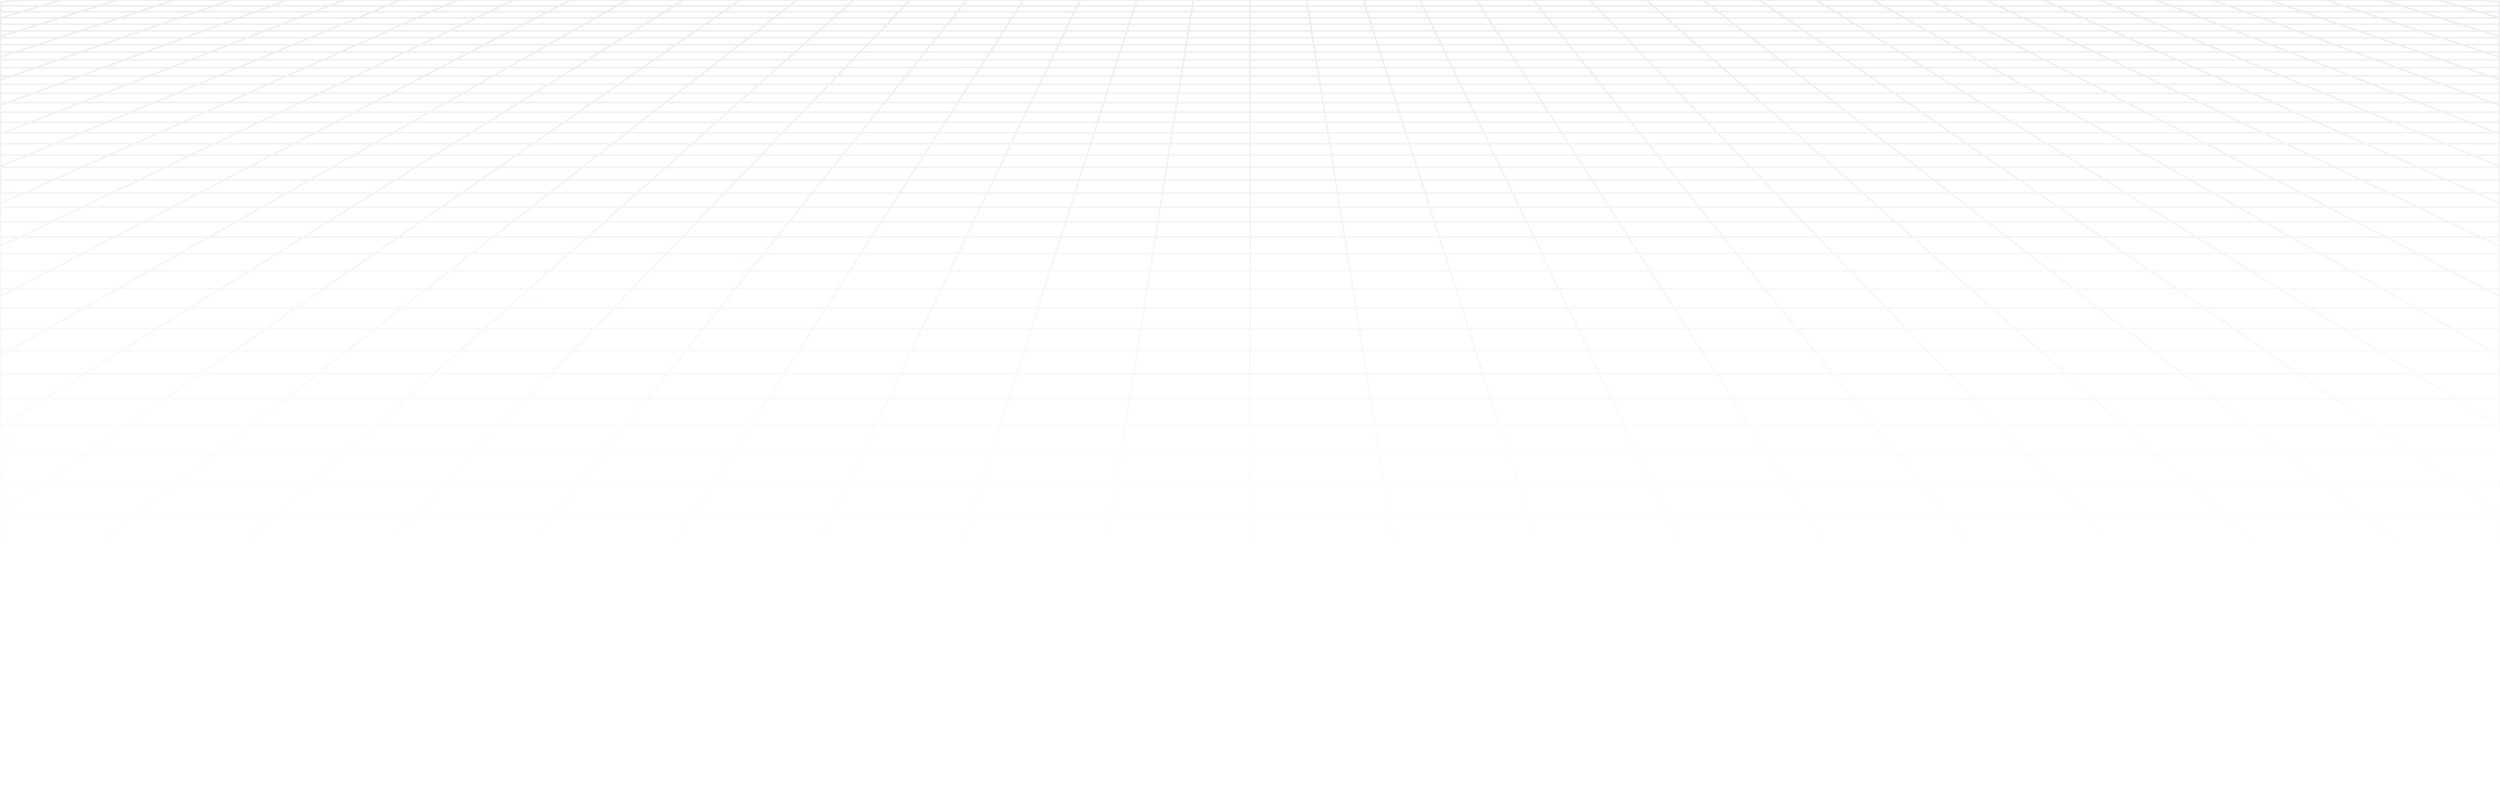 <?xml version="1.0" encoding="UTF-8"?> <svg xmlns="http://www.w3.org/2000/svg" width="1440" height="456" viewBox="0 0 1440 456" fill="none"><path d="M1416.14 3.323L1404.95 0M1416.14 3.323H1382.98M1416.14 3.323L1427.69 6.755M1416.14 3.323H1439.61M1404.95 0L1409.02 0.001L1413.05 0.008L1417 0.029L1420.81 0.068L1424.46 0.133L1427.92 0.23L1431.12 0.365L1434.09 0.538L1436.65 0.777L1438.97 1.053L1439.61 1.149V3.323M1404.95 0H1372.34M1382.98 3.323L1372.34 0M1382.98 3.323H1349.84M1382.98 3.323L1385.71 4.17L1394 6.756M1427.69 6.755L1394 6.756M1427.69 6.755L1439.61 10.296M1427.69 6.755H1439.61M1439.61 3.323V6.755M1372.34 0H1339.71M1339.71 0H1307.1M1339.71 0L1349.84 3.323M1307.1 0H1274.48M1307.1 0L1316.69 3.323M1349.84 3.323H1316.69M1349.84 3.323L1360.3 6.756M1274.48 0H1241.87M1274.48 0L1283.54 3.323M1316.69 3.323H1283.54M1316.69 3.323L1326.6 6.755M1241.87 0H1209.25M1241.87 0L1250.39 3.323M1283.54 3.323H1250.39M1283.54 3.323L1292.9 6.755M1209.25 0H1176.63M1209.25 0L1217.24 3.323M1250.39 3.323H1217.24M1250.39 3.323L1252.56 4.171L1253.66 4.597L1259.2 6.756M1176.63 0H1144.02M1176.63 0L1184.09 3.323M1217.24 3.323H1184.09M1217.24 3.323L1219.28 4.171L1225.49 6.756H1259.2M1144.02 0H1111.4M1144.02 0L1150.94 3.323M1184.09 3.323H1150.94M1184.09 3.323L1191.79 6.755M1111.4 0H1078.79M1111.4 0L1117.79 3.323M1150.94 3.323H1117.79M1150.94 3.323L1152.71 4.17L1153.6 4.596L1158.09 6.755M1078.79 0H1046.16M1078.79 0L1084.64 3.323M1117.79 3.323H1084.64M1117.79 3.323L1124.4 6.755M1046.16 0H1013.55M1046.16 0L1051.5 3.323M1084.64 3.323H1051.5M1084.64 3.323L1086.13 4.171L1086.89 4.597L1090.7 6.756M1013.55 0H980.933M1013.55 0L1014.74 0.821L1016.52 2.063L1018.34 3.323M1051.5 3.323H1018.34M1051.5 3.323L1052.17 3.745L1052.85 4.17L1057 6.755M980.933 0H948.317M980.933 0L981.985 0.821L985.194 3.323M1018.34 3.323H985.194M1018.34 3.323L1019.57 4.17L1020.18 4.596L1023.3 6.755M948.317 0H915.7M948.317 0L952.045 3.323M985.194 3.323H952.045M985.194 3.323L989.597 6.755M915.7 0H883.083M915.7 0L916.886 1.233L918.088 2.481L918.491 2.902L918.897 3.323M952.045 3.323H918.897M952.045 3.323L952.521 3.746L952.997 4.171L953.476 4.597L955.898 6.756M883.083 0H850.466M883.083 0L884.072 1.233L884.404 1.648L884.738 2.063L885.747 3.323M918.897 3.323H885.747M918.897 3.323L919.712 4.17L920.121 4.596L920.533 5.025L922.199 6.755M850.466 0H817.85M850.466 0L852.598 3.323M885.747 3.323H852.598M885.747 3.323L886.426 4.17L887.802 5.886L888.149 6.32L888.499 6.755M817.85 0L818.047 0.409L818.244 0.821L819.245 2.902L819.448 3.323M817.85 0H785.234M852.598 3.323H819.448M852.598 3.323L852.869 3.746L853.141 4.171L853.414 4.597L854.798 6.756M819.448 3.323H786.299M819.448 3.323L821.098 6.756M785.234 0H752.616M785.234 0L786.299 3.323M752.616 0H720M752.616 0L752.815 1.233L753.15 3.323M786.299 3.323H753.15M786.299 3.323L786.435 3.745L786.57 4.17L786.707 4.596L787.4 6.755M720 0H687.384M720 0V3.323M753.15 3.323H720M753.15 3.323L753.7 6.755M687.384 0H654.766M687.384 0L687.186 1.233L686.85 3.323M720 3.323H686.85M720 3.323V6.756M654.766 0H622.15M654.766 0L653.702 3.323M686.85 3.323H653.702M686.85 3.323L686.3 6.755M622.15 0L621.953 0.409L621.756 0.821L620.755 2.902L620.552 3.323M622.15 0H589.534M653.702 3.323H620.552M653.702 3.323L653.565 3.745L653.43 4.17L653.293 4.596L652.879 5.886L652.6 6.755M620.552 3.323H587.402M620.552 3.323L618.902 6.755M589.534 0H556.917M589.534 0L587.673 2.901L587.402 3.323M556.917 0H524.3M556.917 0L555.928 1.233L555.596 1.648L554.927 2.481L554.591 2.902L554.253 3.323M587.402 3.323H554.253M587.402 3.323L587.131 3.746L586.859 4.171L586.586 4.597L585.201 6.755M524.3 0H491.683M524.3 0L523.114 1.233L521.912 2.481L521.509 2.902L521.103 3.323M554.253 3.323H521.103M554.253 3.323L553.574 4.171L552.198 5.887L551.501 6.756M491.683 0H459.067M491.683 0L487.955 3.323M521.103 3.323H487.955M521.103 3.323L520.288 4.17L519.879 4.596L519.467 5.025L517.801 6.755M459.067 0H426.449M459.067 0L458.015 0.821L454.806 3.323M487.955 3.323L487.48 3.745L484.102 6.755M487.955 3.323H454.806M426.449 0H393.833M426.449 0L421.656 3.323M454.806 3.323H421.656M454.806 3.323L454.263 3.746L450.403 6.755M393.833 0H361.217M393.833 0L388.507 3.323M421.656 3.323H388.507M421.656 3.323L420.433 4.171L419.817 4.597L416.703 6.755M361.217 0H328.6M361.217 0L355.357 3.323M388.507 3.323H355.357M388.507 3.323L387.828 3.745L387.148 4.17L383.003 6.755M328.6 0H295.983M328.6 0L322.208 3.323M355.357 3.323H322.208M355.357 3.323L353.863 4.17L353.11 4.596L349.303 6.755M295.983 0H263.367M295.983 0L289.059 3.323M322.208 3.323H289.059M322.208 3.323L321.394 3.746L315.603 6.755M263.367 0H230.751M263.367 0L255.909 3.323M289.059 3.323H255.909M289.059 3.323L287.292 4.171L286.403 4.597L281.903 6.756M230.751 0H198.133M230.751 0L222.76 3.323M255.909 3.323H222.76M255.909 3.323L248.204 6.755M198.133 0H165.517M198.133 0L189.611 3.323M222.76 3.323H189.611M222.76 3.323L220.722 4.17L214.505 6.755M165.517 0H132.901M165.517 0L156.461 3.323M189.611 3.323H156.461M189.611 3.323L187.437 4.171L186.342 4.597L180.805 6.756M132.901 0H100.283M132.901 0L123.312 3.323M156.461 3.323H123.312M156.461 3.323L147.105 6.756M100.283 0H67.667M100.283 0L90.163 3.323M123.312 3.323H90.163M123.312 3.323L113.405 6.755M67.667 0H35.05M67.667 0L57.013 3.323M90.163 3.323H57.013M90.163 3.323L79.706 6.755M35.05 0L30.981 0.001L26.951 0.008L23.007 0.029L19.187 0.068L15.532 0.133L12.081 0.23L8.877 0.365L5.902 0.538L3.35 0.777L1.026 1.053L0.387 1.149V3.323M35.05 0L23.864 3.323M57.013 3.323H23.864M57.013 3.323L54.295 4.17L46.005 6.755M0.387 3.323H23.864M0.387 3.323V6.755M79.706 6.755H113.405M79.706 6.755H46.005M113.405 6.755L103.163 10.304M113.405 6.755L147.105 6.756M214.505 6.755H248.204M214.505 6.755L180.805 6.756M248.204 6.755L281.903 6.756M349.303 6.755L343.045 10.304M349.303 6.755H383.003M349.303 6.755H315.603M383.003 6.755L379.47 8.96L377.313 10.304M383.003 6.755H416.703M484.102 6.755L480.12 10.304M484.102 6.755H517.801M484.102 6.755H450.403M517.801 6.755L515.682 8.96L514.388 10.304M517.801 6.755L551.501 6.756M618.902 6.755L618.479 7.631L617.841 8.96L617.41 9.854L617.194 10.304M618.902 6.755H652.6M618.902 6.755H585.201M652.6 6.755L652.178 8.072L651.607 9.854L651.463 10.304M652.6 6.755H686.3M753.7 6.755L753.77 7.193L753.84 7.631L753.911 8.072L753.981 8.514L754.053 8.96L754.269 10.304M753.7 6.755H787.4M753.7 6.755L720 6.756M787.4 6.755L787.822 8.072L788.393 9.854L788.537 10.304M787.4 6.755L821.098 6.756M888.499 6.755L889.201 7.631L891.343 10.304M888.499 6.755H922.199M888.499 6.755L854.798 6.756M922.199 6.755L924.318 8.96L925.612 10.304M922.199 6.755L955.898 6.756M1023.3 6.755L1027.77 9.854L1028.41 10.304M1023.3 6.755H1057M1023.3 6.755H989.597M1057 6.755L1060.53 8.96L1062.69 10.304M1057 6.755L1090.7 6.756M1158.09 6.755L1165.49 10.304M1158.09 6.755H1191.79M1158.09 6.755H1124.4M1191.79 6.755L1199.76 10.304M1191.79 6.755L1225.49 6.755L1234.02 10.304M1292.9 6.755L1302.57 10.304M1292.9 6.755L1259.2 6.756M1292.9 6.755H1326.6M1326.6 6.755L1336.84 10.304M1326.6 6.755L1360.3 6.756M0.272 34.396H0.387M0.387 34.396H33.636M0.387 34.396V38.95M0.387 34.396V32.793M33.636 34.396L46.292 30.011M33.636 34.396L20.496 38.95M33.636 34.396H71.768M46.292 30.011L58.49 25.784M46.292 30.011H83.719M20.496 38.95L6.841 43.681M20.496 38.95H59.357M20.496 38.95H0.387M71.768 34.396L83.721 30.012M71.768 34.396L59.357 38.95M71.768 34.396H109.899M46.293 30.011H8.864M8.864 30.011L21.739 25.784M8.864 30.011H0.387M8.864 30.011L0.387 32.793M0.387 30.011V32.793M0.387 30.011V25.785M46.141 17.772H81.608M46.141 17.772L57.714 13.974M46.141 17.772H10.677M81.608 17.772L92.572 13.974M81.608 17.772L70.256 21.707M81.608 17.772H117.076M57.714 13.974H92.572M57.714 13.974L68.897 10.303M57.714 13.974H22.856M10.677 17.772L22.857 13.975M10.677 17.772H0.387M10.677 17.772L0.387 20.981M46.143 17.772L34.159 21.707H70.255M92.572 13.974H127.428M92.572 13.974L103.164 10.303M68.897 10.303L103.163 10.304M68.897 10.303L79.706 6.754M22.856 13.974L34.627 10.303M22.856 13.974H0.387M127.428 13.974L117.075 17.773M127.428 13.974L162.285 13.975M127.428 13.974L137.432 10.304M0.023 103.616H0.388M0.388 103.616H30.79M0.388 103.616L0.387 96.346M0.388 103.616L0.387 111.248M30.79 103.616L47.11 96.346M30.79 103.616L13.659 111.248M30.79 103.616H80.02M47.11 96.346L62.676 89.41M47.11 96.346H95.174M47.11 96.346H0.387M13.659 111.248H64.113M13.659 111.248H0.387M13.659 111.248L0.387 117.161M80.02 103.616L95.174 96.346M80.02 103.616L64.113 111.248M80.02 103.616H129.249M62.676 89.41H15.724M62.676 89.41L77.537 82.79M62.676 89.41H109.628M95.174 96.346L109.628 89.41M95.174 96.346H143.239M0.387 96.346V95.788M15.724 89.41L31.647 82.79M15.724 89.41H0.387M15.724 89.41L0.387 95.788M31.647 82.79L46.866 76.461M31.647 82.79H77.537M31.647 82.79H0.388M0.387 89.41V95.788M0.387 89.41L0.388 82.79M46.866 76.461H91.741M46.866 76.461L61.425 70.407M46.866 76.461H1.99M91.741 76.461L105.331 70.407M91.741 76.461L77.537 82.79M91.741 76.461H136.617M61.425 70.407H105.331M61.425 70.407H17.521M61.425 70.407L75.37 64.61M1.99 76.461L17.521 70.407M1.99 76.461H0.387M1.99 76.461L0.387 77.086M105.331 70.407L118.345 64.61M105.331 70.407H149.235M77.537 82.79H123.427M136.617 76.461L149.235 70.407M136.617 76.461L123.427 82.79M136.617 76.461H181.492M17.521 70.407L32.394 64.61M17.521 70.407H0.387M75.37 64.61H118.345M75.37 64.61H32.394M75.37 64.61L88.735 59.052M118.345 64.61L130.82 59.052M118.345 64.61H161.321M149.235 70.407L161.321 64.61M149.235 70.407H193.141M101.557 53.72H142.786M101.557 53.72L113.869 48.601M101.557 53.72H60.328M113.869 48.601H154.279M113.869 48.601H73.461M113.869 48.601L125.702 43.681M60.328 53.72H19.1M60.328 53.72L73.461 48.601M60.328 53.72L46.652 59.052M101.558 53.72L88.735 59.052M88.735 59.052H130.82M88.735 59.052H46.652M142.787 53.72L154.279 48.601M142.787 53.72L130.82 59.052M142.787 53.72H184.017M154.279 48.601L165.321 43.681M154.279 48.601H194.687M130.82 59.052H172.904M184.017 53.72L194.687 48.601M184.017 53.72L172.904 59.052M184.017 53.72H225.246M73.461 48.601H33.054M73.461 48.601L86.081 43.681M125.702 43.681H165.321M125.702 43.681H86.081M125.702 43.681L137.08 38.95M165.321 43.681L175.941 38.95M165.321 43.681H204.941M194.687 48.601L204.941 43.681M194.687 48.601H235.096M148.031 34.396H186.162M148.031 34.396L158.577 30.011M148.031 34.396H109.899M148.031 34.396L137.08 38.95M186.162 34.396L196.005 30.011M186.162 34.396L175.941 38.95M186.162 34.396H224.292M158.577 30.011H196.005M158.577 30.011H121.149M158.577 30.011L168.743 25.784M109.899 34.396L121.149 30.011M109.899 34.396L98.218 38.949L137.08 38.95M137.08 38.95H175.941M196.005 30.011L205.492 25.784M196.005 30.011H233.433M175.941 38.95H214.802M224.292 34.396L233.433 30.011M224.292 34.396L214.802 38.95M224.292 34.396H262.424M121.149 30.011L83.721 30.012M121.149 30.011L131.992 25.784M168.743 25.784H205.492M168.743 25.784H131.992M168.743 25.784L178.545 21.708M205.492 25.784H242.242M233.433 30.011L242.242 25.784M233.433 30.011H270.862M223.473 17.774H188.006L197.143 13.975M197.143 13.975H231.999M197.143 13.975L205.97 10.304M197.143 13.975H162.285M178.545 21.708L188.006 17.773H152.54H117.075M178.545 21.708L142.448 21.707M223.473 17.773L231.999 13.975M223.473 17.773L214.642 21.708M223.473 17.773H258.939M231.999 13.975H266.857M231.999 13.975L240.239 10.304M205.97 10.304H240.238M205.97 10.304L214.504 6.755M205.97 10.304H171.7M162.285 13.975L152.539 17.773L142.447 21.707M162.285 13.975L171.7 10.304M25.609 229.669L48.579 215.342M25.609 229.669L1.012 245.011M25.609 229.669H95.048M25.609 229.669H0.387M48.579 215.342L70.077 201.934M48.579 215.342H115.72M48.579 215.342H0.387M1.012 245.011H72.911M1.012 245.011H0.387M1.012 245.011L0.387 245.4M95.048 229.669L115.72 215.342M95.048 229.669L72.911 245.011M95.048 229.669H164.487M0.387 229.669V245.011M0.387 229.669V215.342M70.077 201.934L90.242 189.356M70.077 201.934H135.07M70.077 201.934H5.084L27.266 189.356M115.72 215.342L135.07 201.934M115.72 215.342H182.862M0.387 215.342V204.597M48.113 177.536H109.193M48.113 177.536L67.74 166.407M48.113 177.536L27.266 189.356M48.113 177.536H0.387M109.193 177.536L127.036 166.407M109.193 177.536L90.242 189.356M109.193 177.536H170.274M67.74 166.407H127.036M67.74 166.407H8.444M67.74 166.407L86.255 155.909M27.266 189.356H90.242M27.266 189.356H0.387M0.387 177.536V189.356M0.387 177.536V170.594M127.036 166.407L143.868 155.909M127.036 166.407H186.333M90.242 189.356H153.218M170.274 177.536L186.333 166.407M170.274 177.536L153.218 189.356M170.274 177.536H231.355M8.444 166.407L28.641 155.909M8.444 166.407H0.387M8.444 166.407L0.387 170.594M86.255 155.909H143.868M86.255 155.909H28.641M86.255 155.909L103.746 145.991M143.868 155.909L159.769 145.991M143.868 155.909H201.481M186.333 166.407L201.481 155.909M186.333 166.407H245.63M120.298 136.605H174.817M120.298 136.605L135.985 127.711M120.298 136.605H65.78M120.298 136.605L103.746 145.991M174.817 136.605L189.078 127.711M174.817 136.605L159.769 145.991M174.817 136.605H229.335M135.985 127.711H189.078M135.985 127.711H82.893M135.985 127.711L150.871 119.269M65.78 136.605H11.262M65.78 136.605L82.893 127.711M65.78 136.605L47.724 145.991M103.746 145.991H159.769M103.746 145.991H47.724M189.078 127.711L202.61 119.269M189.078 127.711H242.169M159.769 145.991H215.793M229.335 136.605L242.169 127.711M229.335 136.605L215.793 145.991M229.335 136.605H283.854M82.893 127.711H29.799M82.893 127.711L99.133 119.269M150.871 119.269H202.61M150.871 119.269H99.133M150.871 119.269L165.018 111.248M202.61 119.269L215.471 111.248M202.61 119.269H254.35M242.169 127.711L254.35 119.269M242.169 127.711H295.261M178.478 103.616H227.708M178.478 103.616L191.302 96.346M178.478 103.616H129.249M178.478 103.616L165.018 111.248M227.708 103.616L239.365 96.346M227.708 103.616L215.471 111.248M227.708 103.616H276.937M191.302 96.346H239.365M191.302 96.346H143.239M191.302 96.346L203.531 89.41M129.249 103.616L143.239 96.346M129.249 103.616L114.565 111.248M165.018 111.248H215.471M165.018 111.248H114.565M239.365 96.346L250.483 89.41M239.365 96.346H287.428M215.471 111.248H265.924M276.937 103.616L287.428 96.346M276.937 103.616L265.924 111.248M276.937 103.616H326.166M143.239 96.346L156.58 89.41M203.531 89.41H250.483M203.531 89.41H156.58M203.531 89.41L215.208 82.79M250.483 89.41L261.098 82.79M250.483 89.41H297.435M287.428 96.346L297.435 89.41M287.428 96.346H335.491M226.368 76.461H271.243M226.368 76.461L237.046 70.407M226.368 76.461H181.492M226.368 76.461L215.208 82.79M271.243 76.461L280.951 70.407M271.243 76.461L261.098 82.79M271.243 76.461H316.119M237.046 70.407H280.951M237.046 70.407H193.141M237.046 70.407L247.271 64.61M181.492 76.461L193.141 70.407M181.492 76.461L169.318 82.79M215.208 82.79H261.098M215.208 82.79H169.318M280.951 70.407L290.247 64.61M280.951 70.407H324.855M261.098 82.79H306.989M316.119 76.461L324.855 70.407M316.119 76.461L306.989 82.79M316.119 76.461H360.996M193.141 70.407L204.295 64.61M247.271 64.61H290.247M247.271 64.61H204.295M247.271 64.61L257.073 59.052M290.247 64.61L299.158 59.052M290.247 64.61H333.222M324.855 70.407L333.222 64.61M324.855 70.407H368.76M266.475 53.72H307.705M266.475 53.72L275.504 48.601M266.475 53.72H225.246M266.475 53.72L257.073 59.052M307.705 53.72L308.75 53.069L315.913 48.601M307.705 53.72L299.158 59.052M307.705 53.72H348.935M275.504 48.601H315.913M275.504 48.601H235.096M275.504 48.601L284.181 43.681M225.246 53.72L235.096 48.601M225.246 53.72L214.988 59.052M257.073 59.052H299.158M257.073 59.052H214.988M315.913 48.601L323.8 43.681M315.913 48.601H356.322M299.158 59.052H341.241M348.935 53.72L356.322 48.601M348.935 53.72L341.241 59.052M348.935 53.72H390.164M235.096 48.601L244.561 43.681M284.181 43.681H323.8M284.181 43.681H244.561M284.181 43.681L292.524 38.95M323.8 43.681L330.454 39.531L331.386 38.95M323.8 43.681H363.421M356.322 48.601L363.421 43.681M356.322 48.601H396.731M300.555 34.396H338.687M300.555 34.396L308.29 30.011M300.555 34.396H262.424M300.555 34.396L292.524 38.95M338.687 34.396L345.719 30.011M338.687 34.396L335.982 36.084L331.386 38.95M338.687 34.396H376.819M308.29 30.011H345.719M308.29 30.011H270.862M308.29 30.011L315.744 25.784M262.424 34.396L269.824 30.549L270.862 30.011M262.424 34.396L253.663 38.949M292.524 38.95H331.386M292.524 38.95L253.663 38.949M345.719 30.011L352.495 25.784M345.719 30.011H383.147M331.386 38.95H370.247M376.819 34.396L383.147 30.011M376.819 34.396L375.198 35.518L370.247 38.95M376.819 34.396H414.949M270.862 30.011L278.994 25.784M315.744 25.784H352.495M315.744 25.784H278.994M315.744 25.784L322.933 21.708M352.495 25.784L359.03 21.708M352.495 25.784H389.245M383.147 30.011L389.245 25.784M383.147 30.011H420.575M365.337 17.774H329.871L336.571 13.975M336.571 13.975H371.429M336.571 13.975L343.045 10.304M336.571 13.975H301.714M294.406 17.773H329.871L322.933 21.708M322.933 21.708H359.03M322.933 21.708L286.837 21.707L278.994 25.784M365.337 17.773L369.926 14.912L370.679 14.442L371.429 13.975M365.337 17.773L359.03 21.708M365.337 17.773H400.804M371.429 13.975H406.285M371.429 13.975L377.313 10.304M359.03 21.708L395.127 21.707M400.804 17.773L406.285 13.975M400.804 17.773L395.127 21.707M400.804 17.773H436.271M343.045 10.304H377.313M343.045 10.304H308.775M301.714 13.975H266.856M301.714 13.975L294.405 17.773M301.714 13.975L308.775 10.304M406.285 13.975H441.143M406.285 13.975L411.582 10.304M377.313 10.304H411.582M50.768 392.868H146.373M50.768 392.868L80.872 366.045M50.768 392.868L17.688 422.344M50.768 392.868L0.388 392.869M146.373 392.868L172.176 366.045M146.373 392.868L118.019 422.344M146.373 392.868H241.977M80.872 366.045H172.176M80.872 366.045L108.384 341.531M80.872 366.045H0.388M17.688 422.344H118.019M17.688 422.344L0.388 437.76M17.688 422.344H0.387M0.388 392.869L0.387 422.344M0.388 392.869V366.045M172.176 366.045L195.758 341.531M172.176 366.045H263.48M118.019 422.344L86.715 454.884M118.019 422.344H218.35M241.977 392.868L263.48 366.045M241.977 392.868L218.35 422.344M241.977 392.868H337.582M108.384 341.531H195.758M108.384 341.531H21.01M108.384 341.531L133.626 319.04M0.388 366.045V357.61M195.758 341.531L217.394 319.04M195.758 341.531H283.132M263.48 366.045L283.132 341.531M263.48 366.045H354.784M156.866 298.332H237.314M156.866 298.332L178.334 279.203M156.866 298.332H76.419M156.866 298.332L133.626 319.04M237.314 298.332L255.715 279.203M237.314 298.332L217.394 319.04M237.314 298.332H317.761M178.334 279.203H255.715M178.334 279.203H100.953M178.334 279.203L198.226 261.48M76.419 298.332L100.953 279.203M76.419 298.332L49.858 319.04M76.419 298.332H0.387M133.626 319.04H217.394M133.626 319.04H49.858M255.715 279.203L272.765 261.48M255.715 279.203H333.096M217.394 319.04H301.16M317.761 298.332L333.096 279.203M317.761 298.332L301.16 319.04M317.761 298.332H398.208M100.953 279.203H23.572M100.953 279.203L123.687 261.48M198.226 261.48H272.765M198.226 261.48H123.687M198.226 261.48L216.708 245.011M272.765 261.48L288.607 245.011M272.765 261.48H347.305M333.096 279.203L347.305 261.48M333.096 279.203H410.477M233.927 229.669H303.365M233.927 229.669L250.005 215.342M233.927 229.669H164.487M233.927 229.669L216.708 245.011M303.365 229.669L317.148 215.342M303.365 229.669L288.607 245.011M303.365 229.669H372.804M250.005 215.342H317.148M250.005 215.342H182.862M250.005 215.342L265.054 201.934M164.487 229.669L182.862 215.342M164.487 229.669L144.809 245.011M216.708 245.011H288.607M216.708 245.011H144.809M317.148 215.342L330.046 201.934M317.148 215.342H384.289M288.607 245.011H360.507M372.804 229.669L384.289 215.342M372.804 229.669L360.507 245.011M372.804 229.669H442.244M182.862 215.342L200.062 201.934M265.054 201.934H330.046M265.054 201.934H200.062M265.054 201.934L279.169 189.356M330.046 201.934L342.145 189.356M330.046 201.934H395.039M384.289 215.342L395.039 201.934M384.289 215.342H451.432M292.435 177.536H353.516M292.435 177.536L304.926 166.407M292.435 177.536H231.355M292.435 177.536L279.169 189.356M353.516 177.536L364.222 166.407M353.516 177.536L342.145 189.356M353.516 177.536H414.597M304.926 166.407H364.222M304.926 166.407H245.63M304.926 166.407L316.707 155.909M231.355 177.536L245.63 166.407M231.355 177.536L216.194 189.356M279.169 189.356H342.145M279.169 189.356H216.194M364.222 166.407L374.321 155.909M364.222 166.407H423.518M342.145 189.356H405.121M414.597 177.536L423.518 166.407M414.597 177.536L405.121 189.356M414.597 177.536H475.677M245.63 166.407L259.094 155.909M316.707 155.909H374.321M316.707 155.909H259.094M316.707 155.909L327.838 145.991M374.321 155.909L383.862 145.991M374.321 155.909H431.934M423.518 166.407L431.934 155.909M423.518 166.407H482.815M338.371 136.605H392.891M338.371 136.605L348.354 127.711M338.371 136.605H283.854M338.371 136.605L327.838 145.991M392.891 136.605L401.446 127.711M392.891 136.605L383.862 145.991M392.891 136.605H447.408M348.354 127.711H401.446M348.354 127.711H295.261M348.354 127.711L357.827 119.269M283.854 136.605L295.261 127.711M283.854 136.605L271.815 145.991M327.838 145.991H383.862M327.838 145.991H271.815M401.446 127.711L409.566 119.269M401.446 127.711H454.538M383.862 145.991H439.884M447.408 136.605L454.538 127.711M447.408 136.605L439.884 145.991M447.408 136.605H501.927M295.261 127.711L306.089 119.269M357.827 119.269H409.566M357.827 119.269H306.089M357.827 119.269L366.83 111.248M409.566 119.269L417.282 111.248M409.566 119.269H461.306M454.538 127.711L461.306 119.269M454.538 127.711H507.632M375.396 103.616H424.624M375.396 103.616L383.556 96.346M375.396 103.616H326.166M375.396 103.616L366.83 111.248M424.624 103.616L431.619 96.346M424.624 103.616L417.282 111.248M424.624 103.616H473.854M383.556 96.346H431.619M383.556 96.346H335.491M383.556 96.346L391.338 89.41M326.166 103.616L335.491 96.346M326.166 103.616L316.377 111.248M366.83 111.248H417.282M366.83 111.248H316.377M431.619 96.346L438.289 89.41M431.619 96.346H479.682M417.282 111.248H467.735M473.854 103.616L479.682 96.346M473.854 103.616L467.735 111.248M473.854 103.616H523.083M335.491 96.346L344.386 89.41M391.338 89.41H438.289M391.338 89.41H344.386M391.338 89.41L398.768 82.79M438.289 89.41L444.659 82.79M438.289 89.41H485.241M479.682 96.346L483.187 91.973L485.241 89.41M479.682 96.346H527.746M405.871 76.461H450.747M405.871 76.461L412.666 70.407M405.871 76.461H360.996M405.871 76.461L398.768 82.79M450.747 76.461L456.57 70.407M450.747 76.461L444.659 82.79M450.747 76.461H495.622M412.666 70.407H456.57M412.666 70.407H368.76M412.666 70.407L419.172 64.61M360.996 76.461L368.76 70.407M360.996 76.461L352.878 82.79M398.768 82.79H444.659M398.768 82.79H352.878M456.57 70.407L462.148 64.61M456.57 70.407H500.475M444.659 82.79H490.549M495.622 76.461L500.475 70.407M495.622 76.461L494.374 78.017L490.549 82.79M495.622 76.461H540.497M368.76 70.407L376.197 64.61M419.172 64.61H462.148M419.172 64.61H376.197M419.172 64.61L425.409 59.052M462.148 64.61L464.848 61.802L467.494 59.052M462.148 64.61H505.123M500.475 70.407L505.123 64.61M500.475 70.407H544.38M431.394 53.72H472.623M431.394 53.72L437.139 48.601M431.394 53.72H390.164M431.394 53.72L425.409 59.052M472.623 53.72L471.993 54.375L467.494 59.052M472.623 53.72L477.548 48.601M472.623 53.72H513.853M437.139 48.601H477.548M437.139 48.601H396.731M437.139 48.601L442.661 43.681M390.164 53.72L396.731 48.601M390.164 53.72L383.325 59.052M425.409 59.052H467.494M425.409 59.052H383.325M467.494 59.052H509.578M477.548 48.601L482.28 43.681M477.548 48.601H517.957M513.853 53.72L517.957 48.601M513.853 53.72L509.578 59.052M513.853 53.72H555.082M396.731 48.601L403.041 43.681M442.661 43.681H482.28M442.661 43.681H403.041M442.661 43.681L447.97 38.95M482.28 43.681L486.833 38.949M482.28 43.681H521.9M517.957 48.601L521.9 43.681M517.957 48.601H558.365M453.08 34.396H491.212M453.08 34.396L458.003 30.011M453.08 34.396H414.949M453.08 34.396L447.97 38.95M491.212 34.396L495.431 30.011M491.212 34.396L489.589 36.084L488.494 37.222L486.833 38.949M491.212 34.396H529.343M458.003 30.011H495.431M458.003 30.011H420.575M458.003 30.011L462.746 25.784M414.949 34.396L420.575 30.011M414.949 34.396L409.109 38.949M447.97 38.95L486.833 38.949M447.97 38.95L409.109 38.949M495.431 30.011L496.974 28.407L497.99 27.35L499.497 25.784M495.431 30.011H532.859M486.833 38.949L525.694 38.95M529.343 34.396L530.234 33.284L532.859 30.011M529.343 34.396L528.895 34.956L528.443 35.518L527.079 37.222L526.618 37.795L525.694 38.95M529.343 34.396H567.475M420.575 30.011L425.996 25.784M462.746 25.784H499.497M462.746 25.784H425.996M462.746 25.784L466.193 22.712L467.321 21.708M499.497 25.784L501.476 23.727L503.418 21.707M499.497 25.784H536.248M532.859 30.011L533.29 29.474L533.718 28.939L535.412 26.825L536.248 25.784M532.859 30.011H570.287M507.202 17.774H471.736L474.948 14.912L476 13.975M476 13.975H510.857M476 13.975L480.12 10.304M476 13.975H441.143M436.271 17.773H471.736L467.881 21.209L467.321 21.708M436.271 17.773L441.143 13.975M436.271 17.773L431.224 21.707M467.321 21.708L503.418 21.707M467.321 21.708L431.224 21.707M507.202 17.773L509.956 14.912L510.407 14.442L510.857 13.975M507.202 17.773L505.326 19.723L503.418 21.707M507.202 17.773H542.669M510.857 13.975H545.715M510.857 13.975L514.388 10.304M503.418 21.707H539.515M542.669 17.773L545.715 13.975M542.669 17.773L539.515 21.707M542.669 17.773H578.135M480.12 10.304H514.388M480.12 10.304H445.851M441.143 13.975L444.689 11.21L445.851 10.304M545.715 13.975H580.571M545.715 13.975L547.93 11.21L548.657 10.304M514.388 10.304H548.657M433.186 392.868H528.791M433.186 392.868L446.088 366.045M433.186 392.868H337.582M433.186 392.868L419.009 422.344M528.791 392.868L537.393 366.045M528.791 392.868L519.34 422.344M528.791 392.868H624.396M446.088 366.045H537.393M446.088 366.045H354.784M446.088 366.045L457.879 341.531M337.582 392.868L354.784 366.045M337.582 392.868L318.679 422.344M419.009 422.344H519.34M419.009 422.344L403.358 454.884M419.009 422.344H318.679M537.393 366.045L545.252 341.531M537.393 366.045H628.696M519.34 422.344L508.906 454.884M519.34 422.344H619.669M624.396 392.868L628.696 366.045M624.396 392.868L619.669 422.344M624.396 392.868H720M354.784 366.045L370.506 341.531M457.879 341.531H545.252M457.879 341.531H370.506M457.879 341.531L468.696 319.04M545.252 341.531L552.464 319.04M545.252 341.531H632.626M628.696 366.045L632.626 341.531M628.696 366.045H720M478.657 298.332H559.104M478.657 298.332L487.858 279.203M478.657 298.332H398.208M478.657 298.332L468.696 319.04M559.104 298.332L565.239 279.203M559.104 298.332L552.464 319.04M559.104 298.332H639.553M487.858 279.203H565.239M487.858 279.203H410.477M487.858 279.203L496.382 261.48M398.208 298.332L410.477 279.203M398.208 298.332L384.929 319.04M468.696 319.04H552.464M468.696 319.04H384.929M565.239 279.203L570.921 261.48M565.239 279.203H642.619M552.464 319.04H636.232M639.553 298.332L642.619 279.203M639.553 298.332L636.232 319.04M639.553 298.332H720M410.477 279.203L421.844 261.48M496.382 261.48H570.921M496.382 261.48H421.844M496.382 261.48L504.303 245.011M570.921 261.48L576.203 245.011M570.921 261.48H645.461M642.619 279.203L645.461 261.48M642.619 279.203H720M511.683 229.669H581.122M511.683 229.669L518.574 215.342M511.683 229.669H442.244M511.683 229.669L504.303 245.011M581.122 229.669L585.716 215.342M581.122 229.669L576.203 245.011M581.122 229.669H650.561M518.574 215.342H585.716M518.574 215.342H451.432M518.574 215.342L525.023 201.934M442.244 229.669L451.432 215.342M442.244 229.669L432.405 245.011M504.303 245.011H576.203M504.303 245.011H432.405M585.716 215.342L590.016 201.934M585.716 215.342H652.858M576.203 245.011H648.101M650.561 229.669L652.858 215.342M650.561 229.669L648.101 245.011M650.561 229.669H720M451.432 215.342L460.031 201.934M525.023 201.934H590.016M525.023 201.934H460.031M525.023 201.934L531.073 189.356M590.016 201.934L594.048 189.356M590.016 201.934H655.007M652.858 215.342L655.007 201.934M652.858 215.342H720M536.759 177.536H597.838M536.759 177.536L542.111 166.407M536.759 177.536H475.677M536.759 177.536L531.073 189.356M597.838 177.536L601.407 166.407M597.838 177.536L594.048 189.356M597.838 177.536H658.92M542.111 166.407H601.407M542.111 166.407H482.815M542.111 166.407L547.16 155.909M475.677 177.536L482.815 166.407M475.677 177.536L468.097 189.356M531.073 189.356H594.048M531.073 189.356H468.097M601.407 166.407L604.773 155.909M601.407 166.407H660.704M594.048 189.356H657.024M658.92 177.536L660.704 166.407M658.92 177.536L657.024 189.356M658.92 177.536H720M482.815 166.407L489.547 155.909M547.16 155.909H604.773M547.16 155.909H489.547M547.16 155.909L551.931 145.991M604.773 155.909L607.955 145.991M604.773 155.909H662.387M660.704 166.407L662.387 155.909M660.704 166.407H720M556.444 136.605H610.964M556.444 136.605L560.723 127.711M556.444 136.605H501.927M556.444 136.605L551.931 145.991M610.964 136.605L613.815 127.711M610.964 136.605L607.955 145.991M610.964 136.605H665.481M560.723 127.711H613.815M560.723 127.711H507.632M560.723 127.711L564.783 119.269M501.927 136.605L507.632 127.711M501.927 136.605L495.907 145.991M551.931 145.991H607.955M551.931 145.991H495.907M613.815 127.711L616.522 119.269M613.815 127.711H666.908M607.955 145.991H663.976M665.481 136.605L666.908 127.711M665.481 136.605L663.976 145.991M665.481 136.605H720M507.632 127.711L513.044 119.269M564.783 119.269H616.522M564.783 119.269H513.044M564.783 119.269L568.642 111.248M616.522 119.269L619.094 111.248M616.522 119.269H668.262M666.908 127.711L668.262 119.269M666.908 127.711H720M572.312 103.616H621.542M572.312 103.616L575.809 96.346M572.312 103.616H523.083M572.312 103.616L568.642 111.248M621.542 103.616L623.874 96.346M621.542 103.616L619.094 111.248M621.542 103.616H670.771M575.809 96.346H623.874M575.809 96.346H527.746M575.809 96.346L577.079 93.707L579.145 89.41M523.083 103.616L527.746 96.346M523.083 103.616L518.189 111.248M568.642 111.248H619.094M568.642 111.248H518.189M623.874 96.346L626.097 89.41M623.874 96.346H671.937M619.094 111.248H669.547M670.771 103.616L671.937 96.346M670.771 103.616L669.547 111.248M670.771 103.616H720M527.746 96.346L532.194 89.41M579.145 89.41H626.097M579.145 89.41H532.194M579.145 89.41L582.329 82.79M626.097 89.41L628.219 82.79M626.097 89.41H673.048M671.937 96.346L673.048 89.41M671.937 96.346H720M585.373 76.461H630.249M585.373 76.461L588.285 70.407M585.373 76.461H540.497M585.373 76.461L583.103 81.182L582.329 82.79M630.249 76.461L630.987 74.16L632.19 70.407M630.249 76.461L628.219 82.79M630.249 76.461H675.125M588.285 70.407L588.64 69.669L591.074 64.61M588.285 70.407H632.19M588.285 70.407H544.38M540.497 76.461L544.38 70.407M540.497 76.461L540 77.237L538.491 79.59L536.439 82.79M582.329 82.79H628.219M582.329 82.79H536.439M632.19 70.407L632.897 68.204L633.129 67.477L633.362 66.755L634.049 64.61M632.19 70.407H676.096M628.219 82.79H674.11M675.125 76.461L676.096 70.407M675.125 76.461L674.11 82.79M675.125 76.461H720M591.074 64.61H634.049M591.074 64.61H548.099M591.074 64.61L593.747 59.052M544.38 70.407L548.099 64.61M634.049 64.61L634.727 62.498L634.949 61.802L635.832 59.052M634.049 64.61H677.025M676.096 70.407L676.213 69.669L677.025 64.61M676.096 70.407H720M596.311 53.72H637.541M596.311 53.72L597.555 51.135L597.863 50.497L598.167 49.861L598.472 49.23L598.773 48.601M596.311 53.72H555.082M596.311 53.72L593.747 59.052M637.541 53.72L638.778 49.861L638.982 49.23L639.182 48.601M637.541 53.72L635.832 59.052M637.541 53.72H678.77M598.773 48.601H639.182M598.773 48.601H558.365M598.773 48.601L600.264 45.503L600.557 44.893L601.141 43.681M555.082 53.72L557.557 49.861L558.365 48.601M555.082 53.72L553.816 55.694L552.53 57.698L551.662 59.052M593.747 59.052H635.832M593.747 59.052H551.662M639.182 48.601L640.176 45.503L640.372 44.893L640.566 44.285L640.761 43.681M639.182 48.601H679.591M635.832 59.052H677.915M678.77 53.72L679.591 48.601M678.77 53.72L678.454 55.694L678.132 57.698L677.915 59.052M678.77 53.72H720M558.365 48.601L561.52 43.681M601.141 43.681H640.761M601.141 43.681H561.52M601.141 43.681L603.416 38.949M640.761 43.681L642.278 38.949M640.761 43.681H680.38M679.591 48.601L680.38 43.681M679.591 48.601H720M605.606 34.396H643.737M605.606 34.396L607.716 30.011M605.606 34.396H567.475M605.606 34.396L605.066 35.518L604.247 37.222L603.416 38.949M643.737 34.396L643.558 34.956L642.462 38.37L642.278 38.949M643.737 34.396L645.144 30.011M643.737 34.396H681.869M607.716 30.011H645.144M607.716 30.011H570.287M607.716 30.011L609.749 25.784M567.475 34.396L569.942 30.549L570.287 30.011M567.475 34.396L567.116 34.956L566.755 35.518L566.393 36.084L564.555 38.949M603.416 38.949H642.278M603.416 38.949H564.555M642.278 38.949L681.139 38.95M645.144 30.011L645.658 28.407L645.827 27.878L645.997 27.35L646.499 25.784M645.144 30.011H682.572M681.869 34.396L682.399 31.092L682.485 30.549L682.572 30.011M681.869 34.396L681.139 38.95M681.869 34.396H720M570.287 30.011L572.999 25.784M609.749 25.784H646.499M609.749 25.784H572.999M609.749 25.784L610.245 24.75L610.492 24.238L610.738 23.727L610.983 23.219L611.226 22.712L611.469 22.209L611.709 21.707M646.499 25.784L646.665 25.266L646.831 24.751L647.159 23.727L647.322 23.219L647.484 22.712L647.645 22.209L647.806 21.707M646.499 25.784H683.249M682.572 30.011L683.249 25.784M682.572 30.011H720M649.068 17.774H613.602L614.978 14.912L615.428 13.975M615.428 13.975H650.285M615.428 13.975L616.976 10.756L617.194 10.304M615.428 13.975H580.571M578.135 17.773H613.602L612.899 19.232L612.664 19.723L612.427 20.215L611.709 21.707M578.135 17.773L580.571 13.975M578.135 17.773L575.612 21.707M611.709 21.707H647.806M611.709 21.707H575.612M649.068 17.773L649.223 17.291L649.529 16.333L649.834 15.384L650.285 13.975M649.068 17.773L648.442 19.723L648.284 20.215L647.966 21.208L647.806 21.707M649.068 17.773H684.533M650.285 13.975L650.436 13.509L650.584 13.045L650.732 12.584L650.879 12.123L651.318 10.756L651.463 10.304M650.285 13.975H685.143M647.806 21.707L683.903 21.708M684.533 17.773L685.143 13.975M684.533 17.773L683.903 21.708M684.533 17.773H720M617.194 10.304H651.463M617.194 10.304H582.925M580.571 13.975L581.759 12.123L582.636 10.756L582.925 10.304M651.463 10.304H685.731M685.143 13.975L685.217 13.509L685.292 13.045L685.366 12.584L685.731 10.304M685.143 13.975H720M815.604 392.868H911.209M815.604 392.868L811.304 366.045M815.604 392.868H720M815.604 392.868L820.331 422.344M911.209 392.868L902.608 366.045M911.209 392.868L920.66 422.344M911.209 392.868H1006.81M811.304 366.045H902.608M811.304 366.045H720M811.304 366.045L807.374 341.531M720 392.868V366.045M720 392.868V422.344M820.331 422.344H920.66M820.331 422.344L825.548 454.884M820.331 422.344H720M902.608 366.045L894.748 341.531M902.608 366.045H993.912M920.66 422.344L931.094 454.884M920.66 422.344H1020.99M1006.81 392.868L993.912 366.045M1006.81 392.868L1020.99 422.344M1006.81 392.868H1102.42M720 366.045V341.531M807.374 341.531H894.748M807.374 341.531H720M807.374 341.531L803.768 319.04M894.748 341.531L887.536 319.04M894.748 341.531H982.121M993.912 366.045L982.121 341.531M993.912 366.045H1085.21M800.447 298.332H880.896M800.447 298.332L797.381 279.203M800.447 298.332H720M800.447 298.332L803.768 319.04M880.896 298.332L874.761 279.203M880.896 298.332L887.536 319.04M880.896 298.332H961.343M797.381 279.203H874.761M797.381 279.203H720M797.381 279.203L794.539 261.48M720 298.332V279.203M720 298.332V319.04M803.768 319.04H887.536M803.768 319.04H720M874.761 279.203L869.079 261.48M874.761 279.203H952.142M887.536 319.04H971.304M961.343 298.332L952.142 279.203M961.343 298.332L971.304 319.04M961.343 298.332H1041.79M720 279.203V261.48M794.539 261.48H869.079M794.539 261.48H720M794.539 261.48L791.899 245.011M869.079 261.48L863.798 245.011M869.079 261.48H943.618M952.142 279.203L943.618 261.48M952.142 279.203H1029.52M789.439 229.669H858.878M789.439 229.669L787.142 215.342M789.439 229.669H720M789.439 229.669L791.899 245.011M858.878 229.669L854.284 215.342M858.878 229.669L863.798 245.011M858.878 229.669H928.317M787.142 215.342H854.284M787.142 215.342H720M787.142 215.342L784.993 201.934M720 229.669V215.342M720 229.669V245.011M791.899 245.011H863.798M791.899 245.011H720M854.284 215.342L849.984 201.934M854.284 215.342H921.426M863.798 245.011H935.697M928.317 229.669L921.426 215.342M928.317 229.669L935.697 245.011M928.317 229.669H997.758M720 215.342V201.934M784.993 201.934H849.984M784.993 201.934H720M784.993 201.934L782.976 189.356M849.984 201.934L845.952 189.356M849.984 201.934H914.977M921.426 215.342L914.977 201.934M921.426 215.342H988.568M781.08 177.536H842.162M781.08 177.536L779.296 166.407M781.08 177.536H720M781.08 177.536L782.976 189.356M842.162 177.536L838.593 166.407M842.162 177.536L845.952 189.356M842.162 177.536H903.241M779.296 166.407H838.593M779.296 166.407H720M779.296 166.407L777.613 155.909M720 177.536V166.407M720 177.536V189.356M782.976 189.356H845.952M782.976 189.356H720M838.593 166.407L835.227 155.909M838.593 166.407H897.889M845.952 189.356H908.927M903.241 177.536L897.889 166.407M903.241 177.536L908.927 189.356M903.241 177.536H964.323M720 166.407V155.909M777.613 155.909H835.227M777.613 155.909H720M777.613 155.909L776.024 145.991M835.227 155.909L832.045 145.991M835.227 155.909H892.84M897.889 166.407L892.84 155.909M897.889 166.407H957.185M774.519 136.605H829.036M774.519 136.605L773.092 127.711M774.519 136.605H720M774.519 136.605L776.024 145.991M829.036 136.605L826.185 127.711M829.036 136.605L832.045 145.991M829.036 136.605H883.556M773.092 127.711H826.185M773.092 127.711H720M773.092 127.711L771.738 119.269M720 136.605V127.711M720 136.605V145.991M776.024 145.991H832.045M776.024 145.991H720M826.185 127.711L823.478 119.269M826.185 127.711H879.277M832.045 145.991H888.069M883.556 136.605L879.277 127.711M883.556 136.605L888.069 145.991M883.556 136.605H938.073M720 127.711V119.269M771.738 119.269H823.478M771.738 119.269H720M771.738 119.269L770.609 112.229L770.453 111.248M823.478 119.269L820.906 111.248M823.478 119.269H875.217M879.277 127.711L875.217 119.269M879.277 127.711H932.368M769.229 103.616H818.458M769.229 103.616L768.063 96.346M769.229 103.616H720M769.229 103.616L770.453 111.248M818.458 103.616L816.126 96.346M818.458 103.616L820.906 111.248M818.458 103.616H867.688M768.063 96.346H816.126M768.063 96.346H720M768.063 96.346L766.952 89.41M720 103.616V96.346M720 103.616V111.248M770.453 111.248H820.906M770.453 111.248H720M816.126 96.346L813.903 89.41M816.126 96.346H864.191M820.906 111.248H871.358M867.688 103.616L864.191 96.346M867.688 103.616L871.358 111.248M867.688 103.616H916.917M720 96.346V89.41M766.952 89.41H813.903M766.952 89.41H720M766.952 89.41L765.89 82.79M813.903 89.41L811.781 82.79M813.903 89.41H860.855M864.191 96.346L863.341 94.581L860.855 89.41M864.191 96.346H912.254M764.875 76.461H809.751M764.875 76.461L763.904 70.407M764.875 76.461H720M764.875 76.461L765.89 82.79M809.751 76.461L808.047 71.15L807.81 70.407M809.751 76.461L811.781 82.79M809.751 76.461H854.627M763.904 70.407L763.787 69.669L762.975 64.61M763.904 70.407H807.81M763.904 70.407H720M720 76.461V70.407M720 76.461V82.79M765.89 82.79H811.781M765.89 82.79H720M807.81 70.407L807.103 68.204L806.871 67.477L806.638 66.755L805.951 64.61M807.81 70.407H851.715M811.781 82.79H857.671M854.627 76.461L851.715 70.407M854.627 76.461L856.897 81.182L857.671 82.79M854.627 76.461H899.503M762.975 64.61H805.951M762.975 64.61H720M762.975 64.61L762.749 63.199L762.303 60.419L762.085 59.052M720 70.407V64.61M805.951 64.61L805.273 62.498L805.051 61.802L804.169 59.052M805.951 64.61H848.926M851.715 70.407L848.926 64.61M851.715 70.407H895.62M761.23 53.72H802.459M761.23 53.72L760.409 48.601M761.23 53.72H720M761.23 53.72L761.546 55.694L761.653 56.358L761.759 57.027L761.975 58.373L762.085 59.052M802.459 53.72L801.222 49.861L800.817 48.601M802.459 53.72L804.169 59.052M802.459 53.72H843.689M760.409 48.601H800.817M760.409 48.601H720M760.409 48.601L759.62 43.681M720 53.72V48.601M720 53.72V59.052M762.085 59.052H804.169M762.085 59.052H720M800.817 48.601L799.824 45.503L799.628 44.893L799.434 44.285L799.239 43.681M800.817 48.601H841.227M804.169 59.052H846.253M843.689 53.72L842.137 50.497L841.833 49.86L841.528 49.229L841.227 48.601M843.689 53.72L845.927 58.373L846.253 59.052M843.689 53.72H884.918M720 48.601V43.681M759.62 43.681H799.239M759.62 43.681H720M759.62 43.681L758.861 38.95M799.239 43.681L797.722 38.949M799.239 43.681H838.859M841.227 48.601L840.032 46.116L839.736 45.503L839.443 44.893L838.859 43.681M841.227 48.601H881.635M758.131 34.396H796.263M758.131 34.396L757.428 30.011M758.131 34.396H720M758.131 34.396L758.861 38.95M796.263 34.396L796.442 34.956L797.538 38.37L797.722 38.949M796.263 34.396L794.856 30.011M796.263 34.396H834.394M757.428 30.011H794.856M757.428 30.011H720M757.428 30.011L756.751 25.784M720 34.396V30.011M720 34.396V38.949M758.861 38.95L797.722 38.949M758.861 38.95L720 38.949M797.722 38.949H836.584M794.856 30.011L794.342 28.407L794.173 27.878L794.003 27.35L793.501 25.784M794.856 30.011H832.284M834.394 34.396L832.284 30.011M834.394 34.396L834.934 35.518L835.753 37.222L836.584 38.949M834.394 34.396H872.525M720 30.011V25.785M756.751 25.784H793.501M756.751 25.784L720 25.785M756.751 25.784L756.097 21.708M793.501 25.784L793.335 25.266L792.842 23.727L792.678 23.219L792.516 22.712L792.355 22.209L792.194 21.707M793.501 25.784H830.252M832.284 30.011L830.252 25.784M832.284 30.011H869.713M790.932 17.774H755.467L754.857 13.975M754.857 13.975L754.783 13.509L754.708 13.045L754.634 12.584L754.269 10.304M754.857 13.975H789.714M754.857 13.975H720M720 17.773H755.467L756.097 21.708M720 17.773V13.975M720 17.773V21.707M756.097 21.708L792.194 21.707M756.097 21.708L720 21.707M790.932 17.773L790.777 17.291L790.47 16.333L790.318 15.857L790.015 14.912L789.865 14.442L789.714 13.975M790.932 17.773L791.558 19.723L791.716 20.215L792.034 21.208L792.194 21.707M790.932 17.773H826.398M789.714 13.975H824.572M789.714 13.975L789.416 13.046L789.268 12.584L789.121 12.123L788.682 10.756L788.537 10.304M792.194 21.707L828.291 21.708M826.398 17.773L825.022 14.912L824.572 13.975M826.398 17.773L827.573 20.215L828.291 21.708M826.398 17.773H861.865M754.269 10.304H788.537M754.269 10.304H720M720 13.975V10.304M824.572 13.975H859.429M824.572 13.975L823.241 11.21L822.806 10.304M788.537 10.304H822.806M1198.02 392.868H1293.63M1198.02 392.868L1176.52 366.045M1198.02 392.868H1102.42M1198.02 392.868L1221.65 422.344M1293.63 392.868L1267.82 366.045M1293.63 392.868L1321.99 422.344M1293.63 392.868H1389.23M1176.52 366.045H1267.82M1176.52 366.045H1085.21M1176.52 366.045L1156.87 341.531M1102.42 392.868L1085.21 366.045M1102.42 392.868L1121.32 422.344M1221.65 422.344H1321.99M1221.65 422.344L1247.73 454.884M1221.65 422.344H1121.32M1267.82 366.045L1244.25 341.531M1267.82 366.045H1359.13M1321.99 422.344L1353.28 454.884M1321.99 422.344H1422.31M1389.23 392.868L1359.13 366.045M1389.23 392.868L1422.31 422.344M1389.23 392.868H1439.61M1085.21 366.045L1069.49 341.531M1156.87 341.531H1244.25M1156.87 341.531H1069.49M1156.87 341.531L1138.83 319.04M1244.25 341.531L1222.61 319.04M1244.25 341.531H1331.61M1359.13 366.045L1331.61 341.531M1359.13 366.045H1439.61M1122.24 298.332H1202.69M1122.24 298.332L1106.9 279.203M1122.24 298.332H1041.79M1122.24 298.332L1138.83 319.04M1202.69 298.332L1184.29 279.203M1202.69 298.332L1222.61 319.04M1202.69 298.332H1283.13M1106.9 279.203H1184.29M1106.9 279.203H1029.52M1106.9 279.203L1092.69 261.48M1041.79 298.332L1029.52 279.203M1041.79 298.332L1055.07 319.04M1138.83 319.04H1222.61M1138.83 319.04H1055.07M1184.29 279.203L1167.24 261.48M1184.29 279.203H1261.67M1222.61 319.04H1306.37M1283.13 298.332L1261.67 279.203M1283.13 298.332L1306.37 319.04M1283.13 298.332H1363.59M1029.52 279.203L1018.15 261.48M1092.69 261.48H1167.24M1092.69 261.48H1018.15M1092.69 261.48L1079.5 245.011M1167.24 261.48L1151.4 245.011M1167.24 261.48H1241.78M1261.67 279.203L1241.78 261.48M1261.67 279.203H1339.04M1067.2 229.669H1136.63M1067.2 229.669L1055.71 215.342M1067.2 229.669H997.758M1067.2 229.669L1079.5 245.011M1136.63 229.669L1122.85 215.342M1136.63 229.669L1151.4 245.011M1136.63 229.669H1206.07M1055.71 215.342H1122.85M1055.71 215.342H988.568M1055.71 215.342L1044.96 201.934M997.758 229.669L988.568 215.342M997.758 229.669L1007.6 245.011M1079.5 245.011H1151.4M1079.5 245.011H1007.6M1122.85 215.342L1109.96 201.934M1122.85 215.342H1190M1151.4 245.011H1223.29M1206.07 229.669L1190 215.342M1206.07 229.669L1223.29 245.011M1206.07 229.669H1275.52M988.568 215.342L979.969 201.934M1044.96 201.934H1109.96M1044.96 201.934H979.969M1044.96 201.934L1034.88 189.356M1109.96 201.934L1097.86 189.356M1109.96 201.934H1174.94M1190 215.342L1174.94 201.934M1190 215.342H1257.14M1025.4 177.536H1086.49M1025.4 177.536L1016.48 166.407M1025.4 177.536H964.323M1025.4 177.536L1034.88 189.356M1086.49 177.536L1075.78 166.407M1086.49 177.536L1097.86 189.356M1086.49 177.536H1147.57M1016.48 166.407H1075.78M1016.48 166.407H957.185M1016.48 166.407L1008.07 155.909M964.323 177.536L957.185 166.407M964.323 177.536L971.903 189.356M1034.88 189.356H1097.86M1034.88 189.356H971.903M1075.78 166.407L1065.68 155.909M1075.78 166.407H1135.07M1097.86 189.356H1160.83M1147.57 177.536L1135.07 166.407M1147.57 177.536L1160.83 189.356M1147.57 177.536H1208.64M957.185 166.407L950.453 155.909M1008.07 155.909H1065.68M1008.07 155.909H950.453M1008.07 155.909L1000.12 145.991M1065.68 155.909L1056.14 145.991M1065.68 155.909H1123.29M1135.07 166.407L1123.29 155.909M1135.07 166.407H1194.37M992.592 136.605H1047.11M992.592 136.605L985.462 127.711M992.592 136.605H938.073M992.592 136.605L1000.12 145.991M1047.11 136.605L1038.56 127.711M1047.11 136.605L1056.14 145.991M1047.11 136.605H1101.63M985.462 127.711H1038.56M985.462 127.711H932.368M985.462 127.711L978.694 119.269M938.073 136.605L936.618 134.338L932.368 127.711M938.073 136.605L944.093 145.991M1000.12 145.991H1056.14M1000.12 145.991H944.093M1038.56 127.711L1030.43 119.269M1038.56 127.711H1091.64M1056.14 145.991H1112.16M1101.63 136.605L1091.64 127.711M1101.63 136.605L1112.16 145.991M1101.63 136.605H1156.15M932.368 127.711L926.956 119.269M978.694 119.269H1030.43M978.694 119.269H926.956M978.694 119.269L972.265 111.248M1030.43 119.269L1022.72 111.248M1030.43 119.269H1082.17M1091.64 127.711L1082.17 119.269M1091.64 127.711H1144.74M966.146 103.616H1015.38M966.146 103.616L960.317 96.346M966.146 103.616H916.917M966.146 103.616L972.265 111.248M1015.38 103.616L1008.39 96.346M1015.38 103.616L1022.72 111.248M1015.38 103.616H1064.6M960.317 96.346H1008.39M960.317 96.346H912.254M960.317 96.346L954.759 89.41M916.917 103.616L912.254 96.346M916.917 103.616L921.811 111.248M972.265 111.248H1022.72M972.265 111.248H921.811M1008.39 96.346L1001.71 89.41M1008.39 96.346H1056.44M1022.72 111.248H1073.17M1064.6 103.616L1056.44 96.346M1064.6 103.616L1073.17 111.248M1064.6 103.616H1113.84M912.254 96.346L907.806 89.41M954.759 89.41H1001.71M954.759 89.41H907.806M954.759 89.41L949.451 82.79M1001.71 89.41L995.341 82.79M1001.71 89.41H1048.66M1056.44 96.346L1048.66 89.41M1056.44 96.346H1104.5M944.378 76.461L945 77.237L945.626 78.017L949.451 82.79M944.378 76.461H989.253M944.378 76.461L939.525 70.407M944.378 76.461H899.503M949.451 82.79H995.341M949.451 82.79H903.562M989.253 76.461L983.43 70.407M989.253 76.461L995.341 82.79M989.253 76.461H1034.13M939.525 70.407H983.43M939.525 70.407H895.62M939.525 70.407L934.877 64.61M899.503 76.461L895.62 70.407M899.503 76.461L901.509 79.59L903.562 82.79M983.43 70.407L977.852 64.61M983.43 70.407H1027.34M995.341 82.79H1041.23M1034.13 76.461L1027.34 70.407M1034.13 76.461L1041.23 82.79M1034.13 76.461H1079M895.62 70.407L891.901 64.61M934.877 64.61H977.852M934.877 64.61H891.901M934.877 64.61L933.745 63.199L930.422 59.052M977.852 64.61L975.82 62.498L975.152 61.802L972.506 59.052M977.852 64.61H1020.83M1027.34 70.407L1020.83 64.61M1027.34 70.407H1071.24M926.147 53.72H967.378M926.147 53.72L922.043 48.601M926.147 53.72H884.918M926.147 53.72L930.422 59.052M967.378 53.72L964.276 50.497L962.452 48.601M967.378 53.72L972.506 59.052M967.378 53.72H1008.6M922.043 48.601H962.452M922.043 48.601H881.635M922.043 48.601L918.585 44.285L918.1 43.681M884.918 53.72L882.443 49.861L881.635 48.601M884.918 53.72L886.184 55.694L888.338 59.052M930.422 59.052H972.506M930.422 59.052H888.338M962.452 48.601L957.719 43.681M962.452 48.601H1002.86M972.506 59.052H1014.59M1008.6 53.72L1002.86 48.601M1008.6 53.72L1014.59 59.052M1008.6 53.72H1049.84M881.635 48.601L878.48 43.681M918.1 43.681H957.719M918.1 43.681H878.48M918.1 43.681L914.306 38.95M957.719 43.681L953.167 38.949M957.719 43.681H997.343M1002.86 48.601L999.388 45.503L998.696 44.893L997.343 43.681M1002.86 48.601H1043.27M910.657 34.396H948.788M910.657 34.396L909.766 33.284L907.141 30.011M910.657 34.396H872.525M910.657 34.396L911.557 35.518L913.382 37.795L914.306 38.95M948.788 34.396L944.569 30.011M948.788 34.396L950.411 36.084L951.506 37.222L953.167 38.949M948.788 34.396H986.919M907.141 30.011H944.569M907.141 30.011H869.713M907.141 30.011L904.588 26.825L903.752 25.784M872.525 34.396L870.058 30.549L869.713 30.011M872.525 34.396L872.884 34.956L873.245 35.518L873.607 36.084L875.445 38.949M914.306 38.95L953.167 38.949M914.306 38.95L875.445 38.949M944.569 30.011L943.026 28.407L942.01 27.35L940.503 25.784M944.569 30.011H981.997M953.167 38.949L992.03 38.95M986.919 34.396L981.997 30.011M986.919 34.396L990.09 37.222L990.734 37.795L992.03 38.95M986.919 34.396H1025.05M869.713 30.011L867.001 25.784M903.752 25.784H940.503M903.752 25.784H867.001M903.752 25.784L900.485 21.708M940.503 25.784L938.524 23.727L938.036 23.219L936.582 21.707M940.503 25.784H977.254M981.997 30.011L977.254 25.784M981.997 30.011H1019.43M932.798 17.774H897.331L895.415 15.384L894.285 13.975M894.285 13.975H929.143M894.285 13.975L892.802 12.123L892.07 11.21L891.706 10.756L891.343 10.304M894.285 13.975H859.429M861.865 17.773H897.331L900.485 21.708M861.865 17.773L860.03 14.912L859.429 13.975M861.865 17.773L864.388 21.707M900.485 21.708L936.582 21.707M900.485 21.708L864.388 21.707M932.798 17.773L930.044 14.912L929.593 14.442L929.143 13.975M932.798 17.773L934.674 19.723L936.582 21.707M932.798 17.773H968.264M929.143 13.975H964M929.143 13.975L925.612 10.304M936.582 21.707H972.679M968.264 17.773L965.052 14.912L964 13.975M968.264 17.773L972.119 21.209L972.679 21.707M968.264 17.773H1003.73M891.343 10.304H925.612M891.343 10.304H857.075M859.429 13.975L858.241 12.123L857.364 10.756L857.075 10.304M964 13.975H998.854M964 13.975L959.881 10.304M925.612 10.304H959.881M1416.42 279.203H1339.04M1416.42 279.203L1390.85 261.48M1416.42 279.203H1439.61M1416.42 279.203L1439.61 295.271M1339.04 279.203L1316.32 261.48M1339.04 279.203L1363.59 298.332M1390.85 261.48L1367.09 245.011M1390.85 261.48H1316.32M1390.85 261.48H1439.61M1439.61 279.203V261.48M1439.61 279.203V295.271M1439.61 295.271V298.332M1344.95 229.669H1414.39M1344.95 229.669L1324.28 215.342M1344.95 229.669H1275.52M1344.95 229.669L1367.09 245.011M1414.39 229.669L1391.42 215.342M1414.39 229.669L1438.99 245.011M1414.39 229.669H1439.61M1324.28 215.342H1391.42M1324.28 215.342H1257.14M1324.28 215.342L1304.93 201.934M1275.52 229.669L1257.14 215.342M1275.52 229.669L1295.19 245.011M1367.09 245.011H1438.99M1367.09 245.011H1295.19M1391.42 215.342L1369.93 201.934M1391.42 215.342H1439.61M1438.99 245.011H1439.61M1438.99 245.011L1439.61 245.4M1439.61 229.669V215.342M1439.61 229.669V245.011M1257.14 215.342L1239.94 201.934M1304.93 201.934H1369.93M1304.93 201.934H1239.94M1304.93 201.934L1286.79 189.356M1369.93 201.934L1349.76 189.356M1369.93 201.934H1434.91M1439.61 215.342V204.597M1269.73 177.536H1330.8M1269.73 177.536L1253.67 166.407M1269.73 177.536H1208.64M1269.73 177.536L1286.79 189.356M1330.8 177.536L1312.97 166.407M1330.8 177.536L1349.76 189.356M1330.8 177.536H1391.89M1253.67 166.407H1312.97M1253.67 166.407H1194.37M1253.67 166.407L1238.52 155.909M1208.64 177.536L1194.37 166.407M1208.64 177.536L1223.8 189.356M1286.79 189.356H1349.76M1286.79 189.356H1223.8M1312.97 166.407L1296.13 155.909M1312.97 166.407H1372.26M1349.76 189.356H1412.73M1391.89 177.536L1372.26 166.407M1391.89 177.536L1412.73 189.356M1391.89 177.536H1439.61M1194.37 166.407L1180.91 155.909M1238.52 155.909H1296.13M1238.52 155.909H1180.91M1238.52 155.909L1224.21 145.991M1296.13 155.909L1280.23 145.991M1296.13 155.909H1353.75M1372.26 166.407L1353.75 155.909M1372.26 166.407H1431.56M1210.67 136.605H1265.19M1210.67 136.605L1197.83 127.711M1210.67 136.605H1156.15M1210.67 136.605L1224.21 145.991M1265.19 136.605L1250.92 127.711M1265.19 136.605L1280.23 145.991M1265.19 136.605H1319.7M1197.83 127.711H1250.92M1197.83 127.711H1144.74M1197.83 127.711L1185.65 119.269M1156.15 136.605L1144.74 127.711M1156.15 136.605L1168.19 145.991M1224.21 145.991H1280.23M1224.21 145.991H1168.19M1250.92 127.711L1237.39 119.269M1250.92 127.711H1304.02M1280.23 145.991H1336.26M1319.7 136.605L1304.02 127.711M1319.7 136.605L1336.26 145.991M1319.7 136.605H1374.22M1144.74 127.711L1133.92 119.269M1185.65 119.269H1237.39M1185.65 119.269H1133.92M1185.65 119.269L1174.07 111.248M1237.39 119.269L1224.53 111.248M1237.39 119.269H1289.13M1304.02 127.711L1289.13 119.269M1304.02 127.711H1357.11M1163.06 103.616H1212.3M1163.06 103.616L1152.57 96.346M1163.06 103.616H1113.84M1163.06 103.616L1174.07 111.248M1212.3 103.616L1200.63 96.346M1212.3 103.616L1224.53 111.248M1212.3 103.616H1261.52M1152.57 96.346H1200.63M1152.57 96.346H1104.5M1152.57 96.346L1142.57 89.41M1113.84 103.616L1104.5 96.346M1113.84 103.616L1123.62 111.248M1174.07 111.248H1224.53M1174.07 111.248H1123.62M1200.63 96.346L1189.52 89.41M1200.63 96.346H1248.7M1224.53 111.248H1274.98M1261.52 103.616L1248.7 96.346M1261.52 103.616L1274.98 111.248M1261.52 103.616H1310.76M1104.5 96.346L1095.61 89.41M1142.57 89.41H1189.52M1142.57 89.41H1095.61M1142.57 89.41L1133.01 82.79M1189.52 89.41L1178.9 82.79M1189.52 89.41H1236.46M1248.7 96.346L1236.46 89.41M1248.7 96.346H1296.76M1123.88 76.461H1168.76M1123.88 76.461L1115.14 70.407M1123.88 76.461H1079M1123.88 76.461L1133.01 82.79M1168.76 76.461L1159.05 70.407M1168.76 76.461L1178.9 82.79M1168.76 76.461H1213.63M1115.14 70.407H1159.05M1115.14 70.407H1071.24M1115.14 70.407L1106.78 64.61M1079 76.461L1071.24 70.407M1079 76.461L1087.12 82.79M1133.01 82.79H1178.9M1133.01 82.79H1087.12M1159.05 70.407L1149.76 64.61M1159.05 70.407H1202.95M1178.9 82.79H1224.79M1213.63 76.461L1202.95 70.407M1213.63 76.461L1224.79 82.79M1213.63 76.461H1258.51M1071.24 70.407L1063.8 64.61M1106.78 64.61H1149.76M1106.78 64.61H1063.8M1106.78 64.61L1098.76 59.052M1149.76 64.61L1140.84 59.052M1149.76 64.61H1192.73M1202.95 70.407L1192.73 64.61M1202.95 70.407H1246.85M1091.06 53.72H1132.3M1091.06 53.72L1083.67 48.601M1091.06 53.72H1049.84M1091.06 53.72L1098.76 59.052M1132.3 53.72L1124.09 48.601M1132.3 53.72L1140.84 59.052M1132.3 53.72H1173.52M1083.67 48.601H1124.09M1083.67 48.601H1043.27M1083.67 48.601L1076.58 43.681M1049.84 53.72L1043.27 48.601M1049.84 53.72L1056.67 59.052M1098.76 59.052H1140.84M1098.76 59.052H1056.67M1124.09 48.601L1116.2 43.681M1124.09 48.601H1164.49M1140.84 59.052H1182.92M1173.52 53.72L1164.49 48.601M1173.52 53.72L1182.92 59.052M1173.52 53.72H1214.76M1043.27 48.601L1036.96 43.681M1076.58 43.681H1116.2M1076.58 43.681H1036.96M1076.58 43.681L1069.75 38.95M1116.2 43.681L1109.54 39.531L1108.61 38.95M1116.2 43.681H1155.82M1164.49 48.601L1155.82 43.681M1164.49 48.601H1204.91M1063.18 34.396H1101.31M1063.18 34.396L1056.85 30.011M1063.18 34.396H1025.05M1063.18 34.396L1064.8 35.518L1065.62 36.084L1069.75 38.95M1101.31 34.396L1094.28 30.011M1101.31 34.396L1108.61 38.95M1101.31 34.396H1139.45M1056.85 30.011H1094.28M1056.85 30.011H1019.43M1056.85 30.011L1050.76 25.784M1025.05 34.396L1019.43 30.011M1025.05 34.396L1030.89 38.949M1069.75 38.95H1108.61M1069.75 38.95L1030.89 38.949M1094.28 30.011L1087.51 25.784M1094.28 30.011H1131.71M1108.61 38.95H1147.48M1139.45 34.396L1131.71 30.011M1139.45 34.396L1147.48 38.95M1139.45 34.396H1177.58M1019.43 30.011L1014 25.784M1050.76 25.784H1087.51M1050.76 25.784H1014M1050.76 25.784L1044.87 21.708M1087.51 25.784L1080.97 21.708M1087.51 25.784H1124.26M1131.71 30.011L1124.26 25.784M1131.71 30.011H1169.14M1074.67 17.774H1039.2L1033.72 13.975M1033.72 13.975H1068.57M1033.72 13.975L1029.07 10.756L1028.41 10.304M1033.72 13.975H998.854M1003.73 17.773H1039.2L1044.87 21.708M1003.73 17.773L998.854 13.975M1003.73 17.773L1008.77 21.707M1044.87 21.708H1080.97M1044.87 21.708L1008.77 21.707M1074.67 17.773L1070.07 14.912L1069.32 14.442L1068.57 13.975M1074.67 17.773L1080.97 21.708M1074.67 17.773H1110.12M1068.57 13.975H1103.43M1068.57 13.975L1062.69 10.304M1080.97 21.708L1117.07 21.707M1110.12 17.773L1103.43 13.975M1110.12 17.773L1117.07 21.707M1110.12 17.773H1145.59M1028.41 10.304H1062.69M1028.41 10.304H994.149M998.854 13.975L995.311 11.21L994.149 10.304M1103.43 13.975H1138.28M1103.43 13.975L1096.96 10.304M1062.69 10.304H1096.96M1428.74 136.605L1410.2 127.711M1428.74 136.605H1374.22M1428.74 136.605L1439.61 141.822M1428.74 136.605H1439.61M1410.2 127.711H1357.11M1410.2 127.711L1392.6 119.269M1410.2 127.711H1439.61M1374.22 136.605L1357.11 127.711M1374.22 136.605L1392.28 145.991M1439.61 141.822V136.605M1439.61 141.822V145.991M1439.61 136.605V127.711M1357.11 127.711L1340.87 119.269M1392.6 119.269L1375.89 111.248M1392.6 119.269H1340.87M1392.6 119.269H1439.61M1439.61 127.711V119.269M1359.98 103.616H1409.2M1359.98 103.616L1344.83 96.346M1359.98 103.616H1310.76M1359.98 103.616L1375.89 111.248M1409.2 103.616L1392.89 96.346M1409.2 103.616L1426.34 111.248M1409.2 103.616H1439.61M1344.83 96.346H1392.89M1344.83 96.346H1296.76M1344.83 96.346L1330.37 89.41M1310.76 103.616L1296.76 96.346M1310.76 103.616L1325.43 111.248M1375.89 111.248H1426.34M1375.89 111.248H1325.43M1392.89 96.346L1377.32 89.41M1392.89 96.346H1439.61M1426.34 111.248L1439.61 117.161M1426.34 111.248H1439.61M1439.61 103.616H1439.98M1439.61 103.616V96.346M1439.61 103.616V111.248M1296.76 96.346L1283.42 89.41M1330.37 89.41H1377.32M1330.37 89.41H1283.42M1330.37 89.41L1316.57 82.79M1377.32 89.41L1362.46 82.79M1377.32 89.41H1424.28M1439.61 96.346V95.788M1303.39 76.461H1348.26M1303.39 76.461L1290.77 70.407M1303.39 76.461H1258.51M1303.39 76.461L1316.57 82.79M1348.26 76.461L1334.67 70.407M1348.26 76.461L1362.46 82.79M1348.26 76.461H1393.14M1290.77 70.407H1334.67M1290.77 70.407H1246.85M1290.77 70.407L1278.68 64.61M1258.51 76.461L1246.85 70.407M1258.51 76.461L1270.69 82.79M1316.57 82.79H1362.46M1316.57 82.79H1270.69M1334.67 70.407L1321.66 64.61M1334.67 70.407H1378.58M1362.46 82.79H1408.36M1393.14 76.461L1378.58 70.407M1393.14 76.461L1408.36 82.79M1393.14 76.461H1438M1246.85 70.407L1235.7 64.61M1278.68 64.61H1321.66M1278.68 64.61H1235.7M1278.68 64.61L1267.09 59.052M1321.66 64.61L1309.19 59.052M1321.66 64.61H1364.63M1378.58 70.407L1364.63 64.61M1378.58 70.407H1422.48M1255.98 53.72H1297.21M1255.98 53.72L1245.31 48.601M1255.98 53.72H1214.76M1255.98 53.72L1267.09 59.052M1297.21 53.72L1285.72 48.601M1297.21 53.72L1309.19 59.052M1297.21 53.72H1338.44M1245.31 48.601H1285.72M1245.31 48.601H1204.91M1245.31 48.601L1235.06 43.681M1214.76 53.72L1204.91 48.601M1214.76 53.72L1225.01 59.052M1267.09 59.052H1309.19M1267.09 59.052H1225.01M1285.72 48.601L1274.68 43.681M1285.72 48.601H1326.13M1309.19 59.052H1351.27M1338.44 53.72L1326.13 48.601M1338.44 53.72L1351.27 59.052M1338.44 53.72H1379.67M1204.91 48.601L1195.44 43.681M1235.06 43.681H1274.68M1235.06 43.681H1195.44M1235.06 43.681L1225.2 38.95M1274.68 43.681L1264.06 38.95M1274.68 43.681H1314.3M1326.13 48.601L1314.3 43.681M1326.13 48.601H1366.54M1215.7 34.396H1253.84M1215.7 34.396L1206.57 30.011M1215.7 34.396H1177.58M1215.7 34.396L1225.2 38.95M1253.84 34.396L1243.99 30.011M1253.84 34.396L1264.06 38.95M1253.84 34.396H1291.97M1206.57 30.011H1243.99M1206.57 30.011H1169.14M1206.57 30.011L1197.76 25.784M1177.58 34.396L1170.17 30.549L1169.14 30.011M1177.58 34.396L1186.34 38.949M1225.2 38.95H1264.06M1225.2 38.95L1186.34 38.949M1243.99 30.011L1234.51 25.784M1243.99 30.011H1281.42M1264.06 38.95H1302.92M1291.97 34.396L1281.42 30.011M1291.97 34.396L1302.92 38.95M1291.97 34.396H1330.1M1169.14 30.011L1161.01 25.784M1197.76 25.784H1234.51M1197.76 25.784H1161.01M1197.76 25.784L1189.26 21.708M1234.51 25.784L1225.35 21.708M1234.51 25.784H1271.26M1281.42 30.011L1271.26 25.784M1281.42 30.011H1318.85M1216.52 17.774H1181.06L1173.15 13.975M1173.15 13.975H1208M1173.15 13.975L1165.49 10.304M1173.15 13.975H1138.28M1145.59 17.773H1181.06L1189.26 21.708M1145.59 17.773L1138.28 13.975M1145.59 17.773L1153.17 21.707M1189.26 21.708H1225.35M1189.26 21.708L1153.17 21.707M1216.52 17.773L1208 13.975M1216.52 17.773L1225.35 21.708M1216.52 17.773H1251.99M1208 13.975H1242.85M1208 13.975L1199.76 10.304M1225.35 21.708L1261.45 21.707M1251.99 17.773L1242.85 13.975M1251.99 17.773L1261.45 21.707M1251.99 17.773H1287.46M1165.49 10.304H1199.76M1165.49 10.304H1131.22M1138.28 13.975L1131.22 10.304M1242.85 13.975H1277.72M1242.85 13.975L1234.02 10.304M1199.76 10.304H1234.02M1420.9 53.72L1406.94 48.601M1420.9 53.72H1379.67M1420.9 53.72L1435.44 59.052M1420.9 53.72H1439.61M1406.94 48.601H1366.54M1406.94 48.601L1393.54 43.681M1406.94 48.601H1439.61M1379.67 53.72L1366.54 48.601M1379.67 53.72L1393.35 59.052M1435.44 59.052H1393.35M1435.44 59.052H1439.61M1435.44 59.052L1439.61 60.585M1439.61 53.72V48.601M1439.61 53.72V59.052M1366.54 48.601L1353.92 43.681M1393.54 43.681H1433.16M1393.54 43.681H1353.92M1393.54 43.681L1380.64 38.95M1439.61 48.601V45.917M1368.24 34.396H1406.36M1368.24 34.396L1356.28 30.011M1368.24 34.396H1330.1M1368.24 34.396L1380.64 38.95M1406.36 34.396L1393.71 30.011M1406.36 34.396L1419.51 38.95M1406.36 34.396H1439.61M1356.28 30.011H1393.71M1356.28 30.011H1318.85M1356.28 30.011L1344.76 25.784M1330.1 34.396L1318.85 30.011M1330.1 34.396L1341.78 38.95M1380.64 38.95H1419.51M1380.64 38.95H1341.78M1393.71 30.011L1381.51 25.784M1393.71 30.011H1431.13M1419.51 38.95L1433.16 43.681M1419.51 38.95H1439.61M1439.61 34.396H1439.73M1439.61 34.396V32.793M1439.61 34.396V38.95M1318.85 30.011L1308.01 25.784M1344.76 25.784H1381.51M1344.76 25.784H1308.01M1344.76 25.784L1333.65 21.708M1381.51 25.784L1369.75 21.708M1381.51 25.784H1418.26M1431.13 30.011L1418.26 25.784M1431.13 30.011L1439.61 32.793M1431.13 30.011H1439.61M1358.39 17.774H1322.92L1312.57 13.975M1312.57 13.975H1347.43M1312.57 13.975L1302.57 10.304M1312.57 13.975H1277.72M1287.46 17.773H1322.92L1333.65 21.708M1287.46 17.773L1277.72 13.975M1287.46 17.773L1297.55 21.707M1333.65 21.708H1369.75M1333.65 21.708L1297.55 21.707M1358.39 17.773L1347.43 13.975M1358.39 17.773L1369.75 21.708M1358.39 17.773H1393.86M1347.43 13.975H1382.28M1347.43 13.975L1336.84 10.304M1369.75 21.708L1405.85 21.707M1393.86 17.773L1382.28 13.975M1393.86 17.773L1405.85 21.707M1393.86 17.773H1429.32M1302.57 10.304H1336.84M1302.57 10.304H1268.3M1277.72 13.975L1268.3 10.304M1382.28 13.975H1417.15M1382.28 13.975L1371.1 10.304M1336.84 10.304H1371.1M1405.85 21.707L1418.26 25.784M1405.85 21.707H1439.61M1429.32 17.773L1417.15 13.975M1429.32 17.773L1439.61 20.982M1417.15 13.975L1405.37 10.304M1417.15 13.975H1439.61M1371.1 10.304H1405.37M1371.1 10.304L1360.3 6.755M1418.26 25.784H1439.61M1439.61 21.707V20.982M1439.61 21.707V25.784M1439.61 20.982V17.773V13.975M1429.32 17.774H1439.61M1405.37 10.304L1394 6.755M1405.37 10.304H1439.61M1439.61 13.975V10.304M1439.61 10.304H1439.64L1439.61 10.296M1439.61 10.304V10.296M1439.61 32.793V30.011M1439.61 30.011V25.784M1308.01 25.784L1297.55 21.707M1308.01 25.784H1271.26M1297.55 21.707H1261.45M1433.16 43.681L1439.61 45.917M1433.16 43.681H1439.61M1439.61 38.95V43.681M1439.61 45.917V43.681M1353.92 43.681L1341.78 38.95M1353.92 43.681H1314.3M1341.78 38.95H1302.92M1261.45 21.707L1271.26 25.784M1234.02 10.304H1268.3M1268.3 10.304L1259.2 6.755M1161.01 25.784L1153.17 21.707M1161.01 25.784H1124.26M1153.17 21.707H1117.07M1302.92 38.95L1314.3 43.681M1195.44 43.681L1186.34 38.949M1195.44 43.681H1155.82M1186.34 38.949L1147.48 38.95M1351.27 59.052L1364.63 64.61M1351.27 59.052H1393.35M1393.35 59.052L1407.6 64.61M1364.63 64.61H1407.6M1407.6 64.61L1422.48 70.407M1407.6 64.61H1439.61M1439.61 59.052V60.585M1439.61 60.585V64.61M1422.48 70.407L1438 76.461M1422.48 70.407H1439.61M1235.7 64.61L1225.01 59.052M1235.7 64.61H1192.73M1439.61 64.61H1439.84M1439.61 64.61V70.407M1225.01 59.052H1182.92M1408.36 82.79L1424.28 89.41M1408.36 82.79H1439.61M1438 76.461L1439.61 77.086M1438 76.461H1439.61M1439.61 70.407V76.461M1439.61 77.086L1440 77.237M1439.61 77.086V76.461M1439.61 77.086V82.79M1424.28 89.41H1439.61M1424.28 89.41L1439.61 95.788M1439.61 82.79V89.41M1439.61 89.41V95.788M1283.42 89.41L1270.69 82.79M1283.42 89.41H1236.46M1270.69 82.79H1224.79M1439.61 117.161L1439.76 117.226M1439.61 117.161V111.248M1439.61 117.161V119.269M1325.43 111.248H1274.98M1325.43 111.248L1340.87 119.269M1117.07 21.707L1124.26 25.784M1096.96 10.304H1131.22M1096.96 10.304L1090.7 6.755M1131.22 10.304L1130.36 9.854L1128.63 8.96L1124.4 6.755M1124.4 6.755L1090.7 6.756M1014 25.784L1008.77 21.707M1014 25.784H977.254M1008.77 21.707H972.679M1147.48 38.95L1155.82 43.681M1036.96 43.681L1030.89 38.949M1036.96 43.681H997.343M1030.89 38.949L992.03 38.95M1182.92 59.052L1192.73 64.61M1063.8 64.61L1056.67 59.052M1063.8 64.61H1020.83M1056.67 59.052H1014.59M1224.79 82.79L1236.46 89.41M1095.61 89.41L1087.12 82.79M1095.61 89.41H1048.66M1087.12 82.79H1041.23M1274.98 111.248L1289.13 119.269M1289.13 119.269H1340.87M1133.92 119.269L1123.62 111.248M1133.92 119.269H1082.17M1123.62 111.248H1073.17M1336.26 145.991L1353.75 155.909M1336.26 145.991H1392.28M1392.28 145.991L1411.36 155.909M1392.28 145.991H1439.61M1353.75 155.909H1411.36M1411.36 155.909L1431.56 166.407M1411.36 155.909H1439.61M1439.61 145.991V155.909M1431.56 166.407H1439.61M1431.56 166.407L1439.61 170.594M1180.91 155.909L1168.19 145.991M1180.91 155.909H1123.29M1439.61 155.909V166.407M1168.19 145.991H1112.16M1412.73 189.356L1434.91 201.934M1412.73 189.356H1439.61M1439.61 177.536V170.594M1439.61 177.536V189.356M1439.61 166.407V170.594M1434.91 201.934L1439.61 204.597M1434.91 201.934H1439.61M1439.61 189.356V201.934M1439.61 204.597V201.934M1239.94 201.934L1223.8 189.356M1239.94 201.934H1174.94M1223.8 189.356H1160.83M1439.61 245.011V245.4M1439.61 245.4V261.48M1295.19 245.011H1223.29M1295.19 245.011L1316.32 261.48M972.679 21.707L973.807 22.712L977.254 25.784M959.881 10.304H994.149M959.881 10.304L955.898 6.755M994.149 10.304L992.425 8.96L989.597 6.755M989.597 6.755L955.898 6.756M867.001 25.784L866.34 24.751L864.388 21.707M867.001 25.784H830.252M864.388 21.707L828.291 21.708M992.03 38.95L997.343 43.681M878.48 43.681L878.095 43.08L877.71 42.481L875.445 38.949M878.48 43.681H838.859M875.445 38.949H836.584M1014.59 59.052L1020.83 64.61M891.901 64.61L888.338 59.052M891.901 64.61H848.926M888.338 59.052H846.253M1041.23 82.79L1048.66 89.41M907.806 89.41L903.562 82.79M907.806 89.41H860.855M903.562 82.79H857.671M1073.17 111.248L1082.17 119.269M926.956 119.269L921.811 111.248M926.956 119.269H875.217M921.811 111.248H871.358M1112.16 145.991L1123.29 155.909M950.453 155.909L944.093 145.991M950.453 155.909H892.84M944.093 145.991H888.069M1160.83 189.356L1174.94 201.934M979.969 201.934L971.903 189.356M979.969 201.934H914.977M971.903 189.356H908.927M1223.29 245.011L1241.78 261.48M1241.78 261.48H1316.32M1018.15 261.48L1007.6 245.011M1018.15 261.48H943.618M1007.6 245.011H935.697M1306.37 319.04L1331.61 341.531M1306.37 319.04H1390.14M1363.59 298.332L1390.14 319.04M1363.59 298.332H1439.61M1390.14 319.04L1418.99 341.531M1390.14 319.04H1439.61M1439.61 298.332V319.04M1331.61 341.531H1418.99M1418.99 341.531H1439.61M1418.99 341.531L1439.61 357.61M1439.61 319.04V341.531M1439.61 366.045V357.61M1439.61 366.045V392.868M1069.49 341.531L1055.07 319.04M1069.49 341.531H982.121M1439.61 341.531V357.61M1055.07 319.04H971.304M1422.31 422.344L1439.61 437.76M1422.31 422.344H1439.61M1439.61 392.868V422.344M1353.28 454.884H1247.73M1353.28 454.884H1439.61M1439.61 437.76V422.344M1439.61 437.76V454.884M1247.73 454.884H1142.19M1439.61 454.884V455H0.387V454.884M1142.19 454.884L1121.32 422.344M1142.19 454.884H1036.64M1121.32 422.344H1020.99M828.291 21.708L828.531 22.209L828.774 22.712L829.017 23.219L829.262 23.727L830.252 25.784M822.806 10.304L822.59 9.854L822.159 8.96L821.732 8.072L821.521 7.631L821.098 6.755M822.806 10.304H857.075M857.075 10.304L855.08 7.193L854.798 6.755M720 25.785V21.707M720 25.785L683.249 25.784M720 21.707L683.903 21.708M836.584 38.949L838.859 43.681M720 43.681V38.949M720 43.681H680.38M720 38.949L681.139 38.95M846.253 59.052L848.926 64.61M720 64.61V59.052M720 64.61H677.025M720 59.052H677.915M857.671 82.79L860.855 89.41M720 89.41V82.79M720 89.41H673.048M720 82.79H674.11M871.358 111.248L875.217 119.269M720 119.269V111.248M720 119.269H668.262M720 111.248H669.547M888.069 145.991L892.84 155.909M720 155.909V145.991M720 155.909H662.387M720 145.991H663.976M908.927 189.356L914.977 201.934M720 201.934V189.356M720 201.934H655.007M720 189.356H657.024M935.697 245.011L943.618 261.48M720 261.48V245.011M720 261.48H645.461M720 245.011H648.101M971.304 319.04L982.121 341.531M720 341.531V319.04M720 341.531H632.626M720 319.04H636.232M1020.99 422.344L1036.64 454.884M931.094 454.884H1036.64M931.094 454.884H825.548M825.548 454.884H720M720 454.884V422.344M720 454.884H614.452M720 422.344H619.669M683.903 21.708L683.822 22.209L683.742 22.712L683.66 23.219L683.249 25.784M685.731 10.304H720M685.731 10.304L685.947 8.96L686.019 8.514L686.3 6.755M720 10.304V6.755M686.3 6.755L720 6.756M572.999 25.784L573.66 24.751L575.612 21.707M572.999 25.784H536.248M575.612 21.707H539.515M681.139 38.95L680.38 43.681M561.52 43.681L564.555 38.949M561.52 43.681H521.9M564.555 38.949L525.694 38.95M677.915 59.052L677.697 60.419L677.251 63.199L677.025 64.61M548.099 64.61L551.662 59.052M548.099 64.61H505.123M551.662 59.052H509.578M674.11 82.79L673.048 89.41M532.194 89.41L536.439 82.79M532.194 89.41H485.241M536.439 82.79H490.549M669.547 111.248L668.262 119.269M513.044 119.269L518.189 111.248M513.044 119.269H461.306M518.189 111.248H467.735M663.976 145.991L662.387 155.909M489.547 155.909L495.907 145.991M489.547 155.909H431.934M495.907 145.991H439.884M657.024 189.356L655.007 201.934M460.031 201.934L468.097 189.356M460.031 201.934H395.039M468.097 189.356H405.121M648.101 245.011L645.461 261.48M421.844 261.48L432.405 245.011M421.844 261.48H347.305M432.405 245.011H360.507M636.232 319.04L632.626 341.531M370.506 341.531L384.929 319.04M370.506 341.531H283.132M384.929 319.04H301.16M619.669 422.344L614.452 454.884M508.906 454.884H614.452M508.906 454.884H403.358M403.358 454.884H297.81M297.81 454.884L318.679 422.344M297.81 454.884H192.264M318.679 422.344H218.35M539.515 21.707L536.248 25.784M548.657 10.304H582.925M548.657 10.304L550.799 7.631L551.501 6.755M582.925 10.304L583.214 9.854L583.788 8.96L585.201 6.755M585.201 6.755L551.501 6.756M425.996 25.784L431.224 21.707M425.996 25.784H389.245M431.224 21.707H395.127M525.694 38.95L521.9 43.681M403.041 43.681L408.363 39.531L409.109 38.949M403.041 43.681H363.421M409.109 38.949L370.247 38.95M509.578 59.052L505.123 64.61M376.197 64.61L383.325 59.052M376.197 64.61H333.222M383.325 59.052H341.241M490.549 82.79L485.241 89.41M344.386 89.41L352.878 82.79M344.386 89.41H297.435M352.878 82.79H306.989M467.735 111.248L461.306 119.269M306.089 119.269L316.377 111.248M306.089 119.269H254.35M316.377 111.248H265.924M439.884 145.991L431.934 155.909M259.094 155.909L271.815 145.991M259.094 155.909H201.481M271.815 145.991H215.793M405.121 189.356L395.039 201.934M200.062 201.934L216.194 189.356M216.194 189.356H153.218M360.507 245.011L347.305 261.48M123.687 261.48L144.809 245.011M123.687 261.48H49.148M144.809 245.011H72.911M301.16 319.04L283.132 341.531M21.01 341.531L49.858 319.04M21.01 341.531H0.388M21.01 341.531L0.388 357.61M49.858 319.04H0.387M218.35 422.344L192.264 454.884M86.715 454.884H192.264M86.715 454.884H0.387M0.387 454.884L0.388 437.76M0.388 437.76L0.387 422.344M395.127 21.707L389.245 25.784M411.582 10.304L412.231 9.854L416.703 6.755M411.582 10.304H445.851M445.851 10.304L447.575 8.96L450.403 6.755M416.703 6.755H450.403M278.994 25.784H242.242M370.247 38.95L363.421 43.681M244.561 43.681L253.663 38.949M244.561 43.681H204.941M253.663 38.949L214.802 38.95M341.241 59.052L333.222 64.61M204.295 64.61L214.988 59.052M204.295 64.61H161.321M214.988 59.052H172.904M306.989 82.79L297.435 89.41M156.58 89.41L169.318 82.79M156.58 89.41H109.628M169.318 82.79H123.427M265.924 111.248L254.35 119.269M99.133 119.269L114.565 111.248M99.133 119.269H47.394M114.565 111.248H64.113M215.793 145.991L201.481 155.909M28.641 155.909L47.724 145.991M28.641 155.909H0.387M47.724 145.991H0.387M153.218 189.356L135.07 201.934M135.07 201.934H200.061M0.387 201.934H5.085L0.387 204.597M0.387 201.934V204.597M0.387 201.934V189.356M72.911 245.011L49.148 261.48M0.387 245.011V245.4M0.387 245.4V261.48M49.148 261.48L23.572 279.203M49.148 261.48H0.387M23.572 279.203H0.387M23.572 279.203L0.387 295.271M0.387 279.203V295.271M0.387 279.203V261.48M0.387 295.271V298.332M0.387 298.332V319.04M0.387 319.04L0.388 341.531M0.388 341.531V357.61M214.641 21.707L205.491 25.784M214.641 21.707H250.739M214.641 21.707H178.544M250.739 21.707L258.938 17.773M250.739 21.707L242.242 25.784M250.739 21.707H286.836L294.405 17.773M258.938 17.773L266.856 13.975M258.938 17.773H294.405M266.856 13.975L274.507 10.304M274.507 10.304H240.238M274.507 10.304L275.444 9.854L281.902 6.755M274.507 10.304H308.775M240.238 10.304L248.203 6.755M308.775 10.304L309.641 9.854L315.603 6.755M315.603 6.755L281.903 6.756M131.992 25.784L95.242 25.785M214.802 38.95L204.941 43.681M86.081 43.681L98.219 38.95H59.357M86.081 43.681H46.461M172.904 59.052L161.321 64.61M32.394 64.61L46.652 59.052M32.394 64.61H0.387M46.652 59.052H4.568M123.427 82.79L109.628 89.41M0.388 82.79L0.387 77.086M64.113 111.248L47.394 119.269M0.387 111.248V117.161M0.387 117.161L0.241 117.226M0.387 117.161V119.269M47.394 119.269L29.799 127.711M47.394 119.269H0.387M29.799 127.711L11.262 136.605M29.799 127.711H0.388M11.262 136.605H0.387M11.262 136.605L0.387 141.822M0.388 127.711L0.387 136.605M0.388 127.711L0.387 119.269M0.387 136.605V141.822M0.387 141.822V145.991M0.387 145.991V155.909M0.387 166.407V170.594M0.387 166.407V155.909M70.255 21.707L58.492 25.784M70.255 21.707H106.352M106.352 21.707L117.075 17.773M106.352 21.707L95.24 25.784M106.352 21.707H142.447M137.432 10.304H103.163M137.432 10.304H171.7M137.432 10.304L147.104 6.755M142.447 21.707L131.991 25.784M171.7 10.304L180.804 6.755M95.242 25.785H58.491H21.74M95.242 25.785L83.721 30.012M21.74 25.785L34.158 21.708L0.387 21.707M21.74 25.785H0.387M0.387 25.785V21.707M0.387 21.707V20.982V17.774V13.974M59.357 38.95L46.461 43.681M6.841 43.681H46.461M6.841 43.681L0.387 45.917M6.841 43.681H0.387M0.387 38.95V43.681M46.461 43.681L33.054 48.601M33.054 48.601L19.1 53.72M33.054 48.601H0.387M19.1 53.72L4.568 59.052M19.1 53.72H0.387M0.387 48.601V53.72M0.387 48.601V45.917M0.387 45.917V43.681M4.568 59.052L0.387 60.585M4.568 59.052H0.387M0.387 53.72V59.052M0.387 60.585V64.61M0.387 60.585V59.052M0.387 70.407V76.461M0.387 70.407V64.61M0.387 64.61H0.163M0.387 76.461V77.086M0.387 77.086L0 77.237M0.387 13.974V10.305M68.896 10.305H34.627M34.627 10.305L46.005 6.755M34.627 10.305H0.387M46.005 6.755H12.306M0.387 10.305L0.358 10.304L0.387 10.296M0.387 10.305V10.296M1360.3 6.756H1394M854.798 6.756H821.098M180.805 6.756H147.105M23.863 3.323L12.306 6.755M12.306 6.755L0.387 10.296M12.306 6.755H0.387M0.387 10.296V6.755M1439.61 10.296V6.755" stroke="url(#paint0_linear_1_886)" stroke-miterlimit="10" stroke-linecap="round" stroke-linejoin="round"></path><defs><linearGradient id="paint0_linear_1_886" x1="720" y1="319.011" x2="720" y2="0" gradientUnits="userSpaceOnUse"><stop stop-color="#1B2C49" stop-opacity="0"></stop><stop offset="1" stop-color="#1B2C49" stop-opacity="0.08"></stop></linearGradient></defs></svg> 